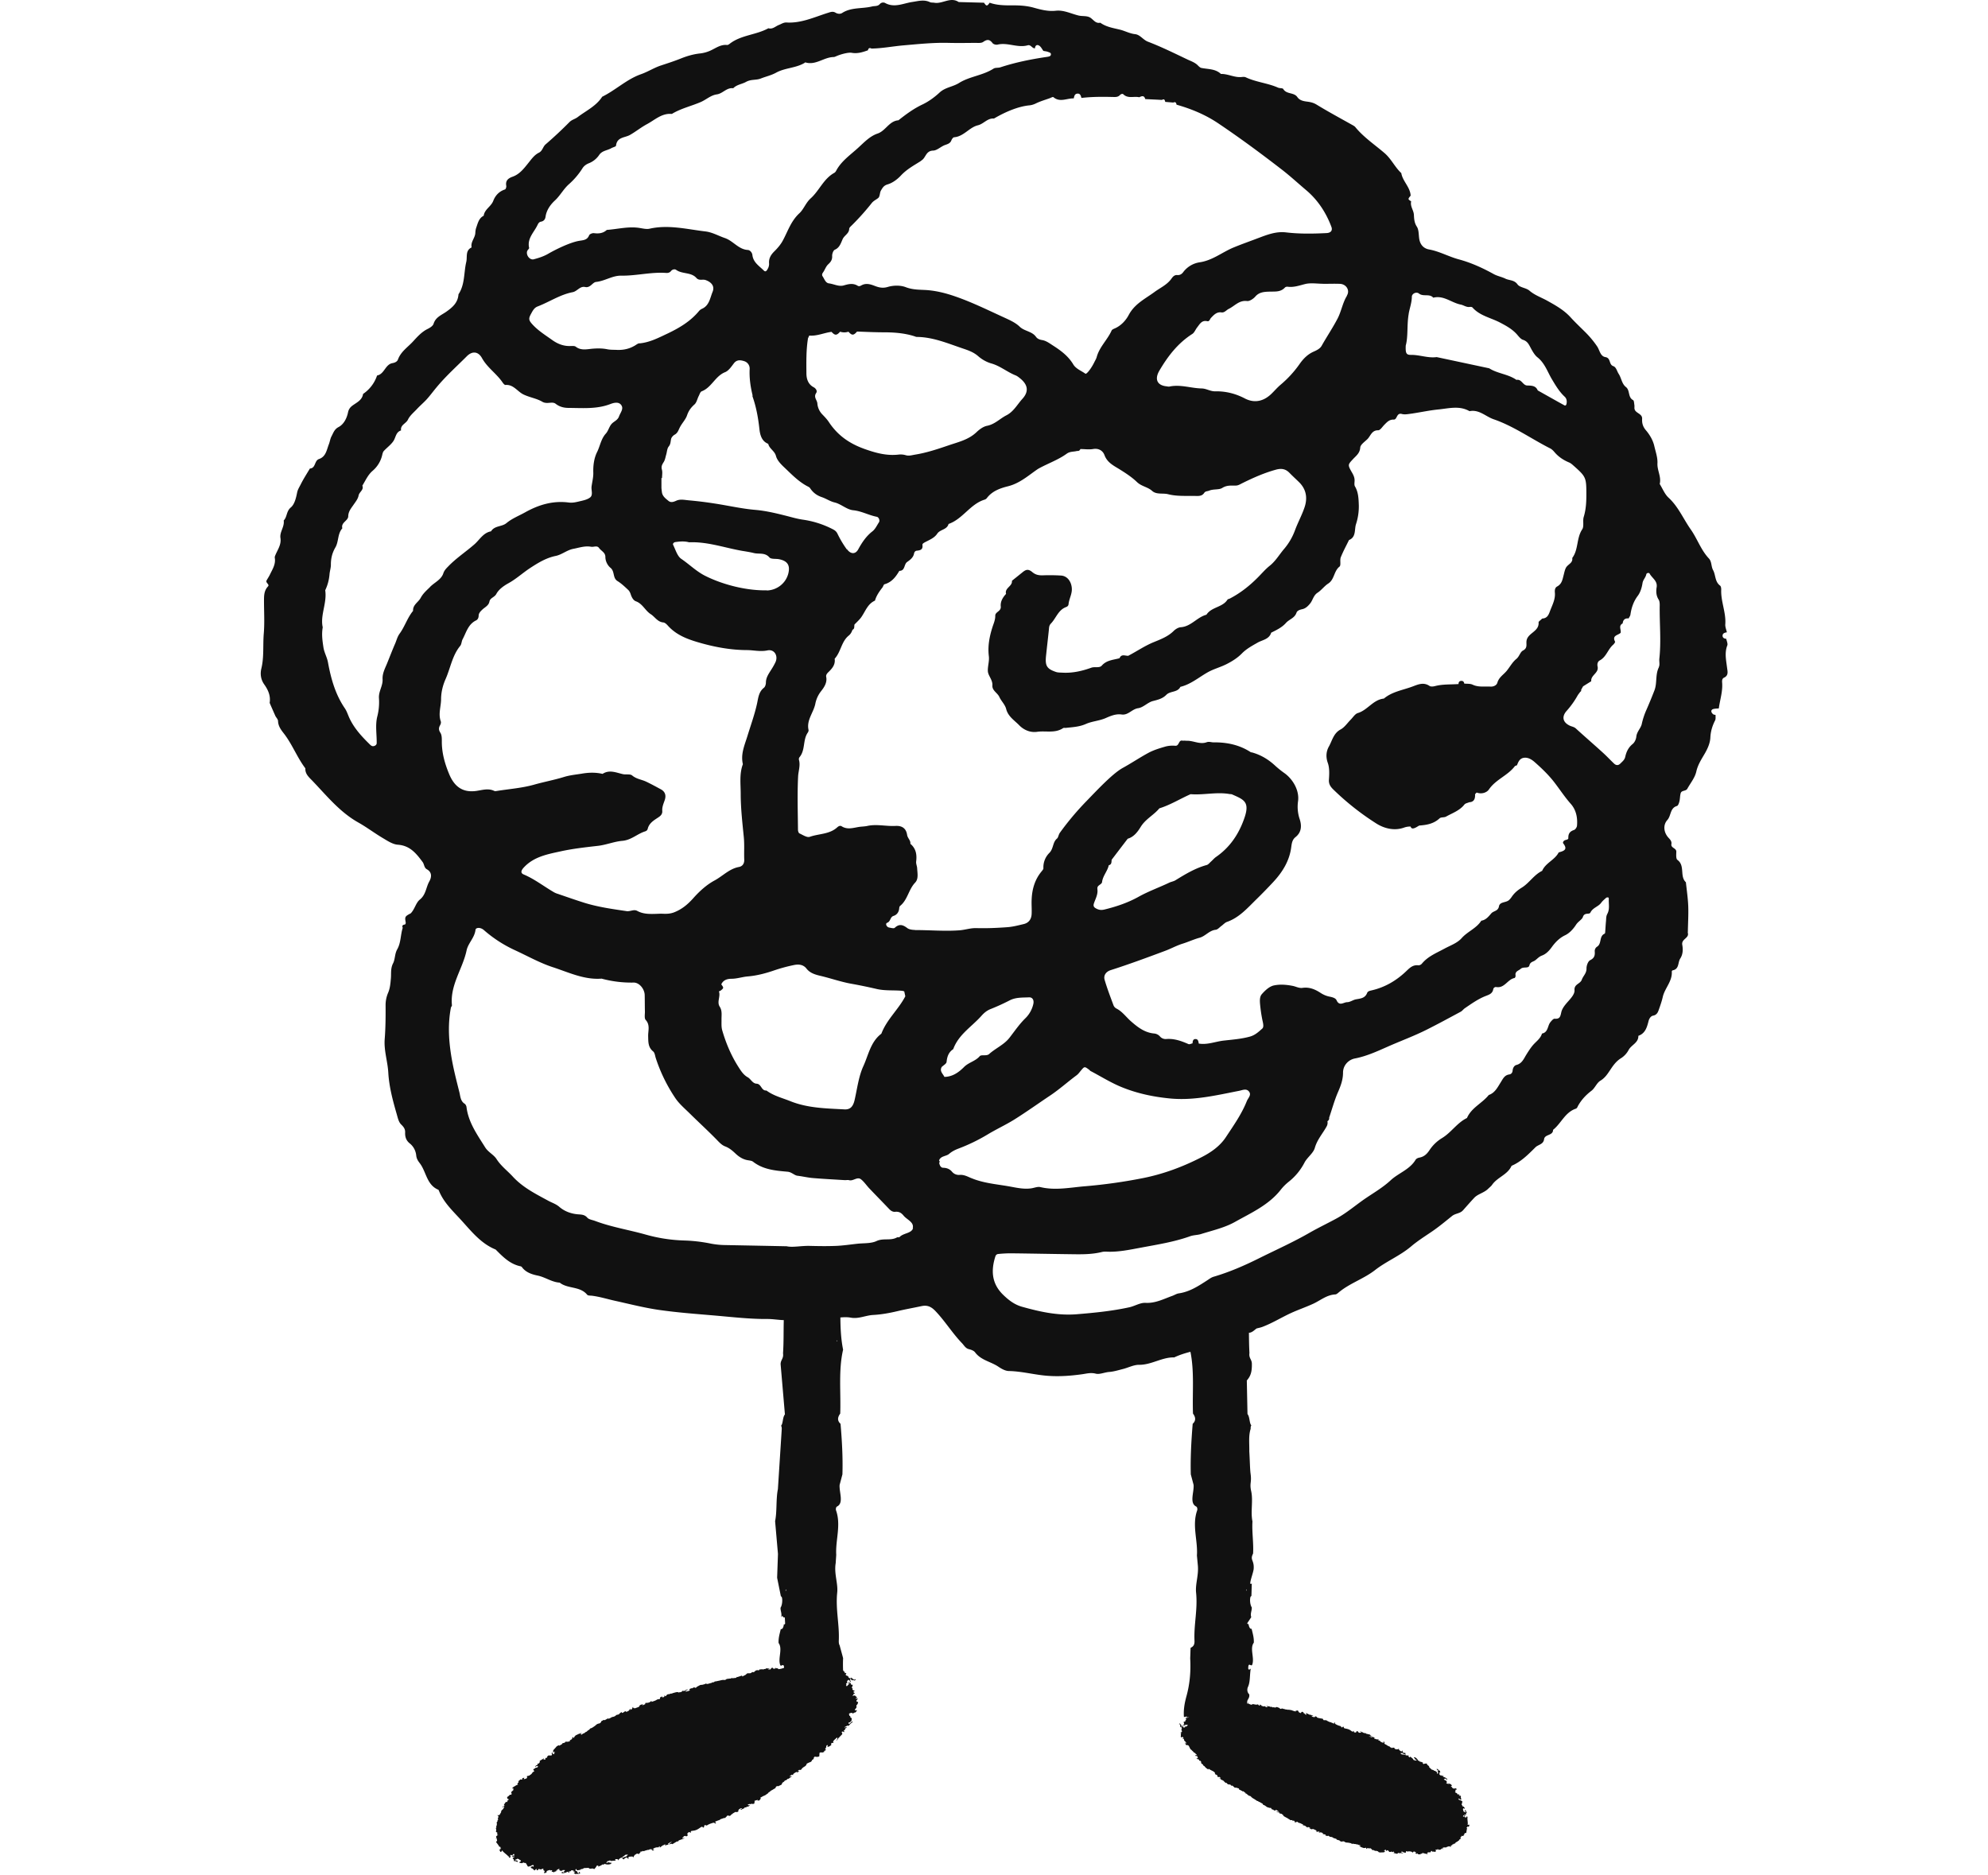 <svg xmlns="http://www.w3.org/2000/svg" width="212" height="200" fill="none"><g clip-path="url(#a)"><path fill="#111" d="M184.195 68.845c.08-.194-.065-.477-.105-.72-.201-.015-.378-.096-.394-.298-.017-.291.225-.356.458-.396-.064-.29-.193-.582-.169-.864.089-1.26-.491-2.432-.434-3.692 0-.138-.024-.348-.121-.42-.572-.428-.459-1.14-.749-1.657-.217-.403-.128-.896-.442-1.236-.853-.904-1.24-2.108-1.94-3.102-.789-1.123-1.32-2.423-2.366-3.385-.411-.38-.636-.969-.942-1.462.193-.76-.281-1.446-.241-2.205.032-.614-.201-1.244-.338-1.85-.137-.598-.483-1.196-.886-1.664-.338-.396-.434-.768-.41-1.228.032-.606-.805-.582-.821-1.147 0-.097.008-.202 0-.3-.04-.193-.032-.492-.145-.549-.571-.307-.306-1.042-.764-1.397-.443-.348-.475-.954-.773-1.406-.185-.283-.25-.71-.58-.824-.482-.17-.233-.864-.837-.961-.547-.09-.611-.752-.877-1.14a10.246 10.246 0 0 0-1.223-1.478c-.531-.533-1.087-1.05-1.594-1.607-.708-.784-1.601-1.285-2.503-1.786-.636-.355-1.328-.581-1.899-1.074-.354-.307-1.022-.323-1.272-.67-.354-.494-.885-.405-1.304-.615-.354-.177-.829-.266-1.207-.468-1.199-.663-2.431-1.228-3.75-1.584-1.079-.29-2.061-.856-3.18-1.058-.571-.105-.941-.509-1.038-1.123-.072-.444-.032-.961-.257-1.308-.274-.42-.29-.825-.314-1.277-.032-.485-.419-.897-.29-1.422-.362-.226-.362-.242-.056-.606-.049-.92-.853-1.526-.998-2.407-.684-.63-1.063-1.51-1.787-2.133-1.054-.905-2.221-1.68-3.115-2.77-.088-.106-.233-.178-.362-.251-1.263-.711-2.543-1.398-3.783-2.157-.322-.194-.619-.259-.965-.307-.403-.048-.821-.121-1.071-.485-.362-.533-1.159-.274-1.505-.864-.064-.113-.378-.065-.555-.146-1.111-.492-2.35-.581-3.453-1.106-.121-.057-.29-.04-.435-.025-.764.073-1.448-.347-2.205-.33-.587-.558-1.36-.494-2.076-.639-.129-.024-.258-.145-.362-.25-.314-.332-.741-.469-1.135-.655-1.393-.662-2.777-1.349-4.218-1.898-.515-.202-.821-.743-1.36-.8-.595-.065-1.102-.364-1.666-.493-.708-.17-1.432-.283-2.044-.727-.475.105-.7-.275-1.022-.509-.37-.266-.861-.153-1.296-.258-.805-.194-1.577-.606-2.431-.51-.804.09-1.585-.112-2.334-.322-.78-.219-1.553-.259-2.35-.25-.797 0-1.601-.009-2.366-.284-.266.388-.346.388-.604 0l-2.696-.072c-.885-.59-1.738.234-2.615.072-.145-.024-.314 0-.443-.056-.636-.307-1.24-.121-1.892-.024-.95.137-1.907.662-2.905.105a.47.47 0 0 0-.555.113c-.226.266-.54.194-.821.258-1.055.267-2.214.065-3.195.695-.21.137-.491.105-.717-.032-.281-.162-.507-.073-.813.024-1.44.452-2.84 1.123-4.41 1.026-.314-.016-.547.161-.821.266-.354.138-.66.485-1.11.348-1.313.727-2.922.71-4.138 1.664-.072.057-.185.13-.265.121-.692-.073-1.207.34-1.779.598a3.68 3.68 0 0 1-1.135.307c-.668.073-1.344.267-1.971.517-.717.29-1.45.525-2.182.767-.732.243-1.384.671-2.124.93-1.513.533-2.697 1.696-4.13 2.399-.643 1.002-1.713 1.486-2.615 2.173-.273.21-.611.266-.877.533a44.292 44.292 0 0 1-2.543 2.375c-.298.259-.322.695-.717.889-.49.242-.797.695-1.143 1.123-.458.573-.925 1.18-1.666 1.438-.442.161-.772.396-.668.97.025.12-.056.363-.136.387-.62.202-1.03.638-1.248 1.212-.233.614-.934.904-1.022 1.591-.515.259-.62.776-.789 1.252-.064.178-.096.38-.104.582-.025.541-.523.961-.395 1.543-.692.331-.442 1.002-.571 1.551-.274 1.147-.129 2.4-.83 3.45-.056.896-.643 1.397-1.311 1.866-.507.355-1.127.573-1.344 1.276-.073.234-.378.428-.66.566-.596.299-1.038.783-1.497 1.284-.572.638-1.328 1.099-1.642 1.963-.08.226-.322.34-.596.388-.772.145-.845 1.171-1.633 1.317a3.816 3.816 0 0 1-1.49 1.963c-.104.678-.675.905-1.142 1.252-.226.17-.403.388-.467.727-.129.63-.459 1.268-.998 1.551-.467.243-.563.63-.757.986-.136.25-.177.565-.281.84-.242.606-.306 1.333-1.063 1.591-.499.17-.33.978-.965 1.01-.346.582-.717 1.155-1.014 1.761-.13.25-.282.485-.347.8-.112.566-.273 1.26-.676 1.592-.49.412-.378 1.01-.756 1.39.104.67-.45 1.219-.346 1.873.112.768-.37 1.317-.596 1.963a.33.33 0 0 0-.008.154c.113.678-.25 1.212-.523 1.785-.105.218-.241.412-.354.622-.129.259.354.412.153.63-.427.453-.427.994-.427 1.552 0 1.155.073 2.318-.024 3.473-.105 1.244.04 2.496-.258 3.733-.136.557-.072 1.163.306 1.696.41.574.7 1.212.58 1.963 0 .024.603 1.39.62 1.422.096.17.265.34.273.517.016.533.306.929.604 1.309.91 1.163 1.424 2.569 2.31 3.74-.04.614.426.986.772 1.35 1.514 1.582 2.898 3.311 4.862 4.418.893.5 1.722 1.131 2.607 1.656.507.3 1.063.679 1.618.72 1.296.088 1.972.936 2.648 1.85.177.242.153.605.443.767.603.33.498.888.265 1.3-.354.63-.354 1.414-1.014 1.94-.419.338-.54 1.033-.966 1.461-.611.315-.644.372-.539.945.016.097 0 .178-.08.25-.218.017-.338.106-.234.348-.241.752-.185 1.592-.587 2.295-.274.476-.218 1.066-.443 1.494-.282.549-.185 1.075-.233 1.608-.049.533-.081 1.042-.306 1.559a3.34 3.34 0 0 0-.258 1.317c.008 1.203 0 2.415-.096 3.611-.089 1.228.321 2.375.386 3.579.088 1.518.49 2.997.91 4.451.104.371.2.808.458 1.058.274.267.443.485.427.865-.017.46.104.848.499 1.163.394.315.636.783.684 1.284.032.34.201.59.362.8.716.913.732 2.327 1.996 2.852.032.016.048.081.072.129.523 1.277 1.538 2.197 2.423 3.175 1.062 1.171 2.076 2.448 3.614 3.07.772.775 1.537 1.567 2.68 1.793.08.016.153.121.217.202.419.485 1.038.671 1.586.784.82.169 1.505.703 2.35.751.86.687 2.165.356 2.93 1.293.096.113.378.08.579.113.829.113 1.617.363 2.43.541 1.538.339 3.075.735 4.628.961 1.964.283 3.952.429 5.932.598 1.883.162 3.782.388 5.666.372.563 0 1.15.105 1.73.121-.032 1.188 0 2.359-.08 3.538.08.566-.25.679-.258 1.156l.459 5.364c-.258.299-.185.969-.41 1.203.056.081.08.21.072.372l-.41 6.398c-.218 1.042-.081 2.367-.298 3.409.088 1.002.217 2.489.306 3.49l-.09 2.545.403 1.995c.177-.064.218.808-.04 1.204-.016.356.185.654.056 1.034.089-.186.177-.194.266.016.048-.04.089-.04.137.016l.032.623-.056.105-.073-.057c-.048.364-.153.574-.338.541-.104.469-.257.905-.233 1.479.475.63-.12 1.696.193 2.391.129.129.37-.291.394.258-.072.025-.153.049-.225.073a1.665 1.665 0 0 1-.274.057c-.048 0-.104.032-.12-.008-.016-.073-.13-.073-.234-.073v-.065c-.016 0-.032 0-.04.008v.065c-.225.065-.266.056-.33-.073-.16.016-.169.129-.258.194-.088-.016-.209.008-.241-.056.056-.017.105-.033.169-.049-.024-.081-.12-.016-.185 0-.105-.04-.129-.032-.266.049-.008 0-.032.016-.032.016-.064-.041-.137.024-.21.048l-.023-.024c-.016 0-.04-.008-.065-.016-.048 0-.104.024-.145.024-.128-.016-.12-.016-.217.105-.048-.008-.088-.024-.137-.024-.096 0-.217.04-.257.097-.065.089-.145.105-.218.129-.032-.016-.056-.032-.08-.04-.145.137-.153.137-.322.145h-.096c-.097-.016-.178.04-.226.097a.454.454 0 0 1-.177.121c-.048.024-.105.049-.153.081-.096.056-.105.057-.105-.016 0-.016-.008-.024-.016-.041-.177.057-.338.114-.499.162a21.682 21.682 0 0 0-.048-.024c-.016.024-.024.048-.04.064-.153.113-.266.017-.41.105-.025-.024-.049-.048-.073-.064a.857.857 0 0 0-.089.064c-.16.017-.29.033-.426.049a.238.238 0 0 0-.08.024c-.097.105-.21.097-.29.089-.177-.016-.379.065-.572.097-.104.016-.209.056-.306.056-.04 0-.12.033-.12.041-.032.073-.089.048-.137.056h-.073c-.072.081-.185.081-.257.105-.145.041-.346.13-.41.025l-.057.024c-.032.016-.064.032-.088.04-.13.041-.25.081-.37.081a.405.405 0 0 0-.194.057c-.112.072-.273.121-.346.226-.008.016-.064.024-.088.04-.105-.081-.186-.064-.33.041h-.113c-.065.032-.129.056-.201.088.024.049.04.089.056.122-.177.113-.33.121-.483.137.008-.113.193-.129.282-.202-.177-.048-.306.105-.459.17l-.064-.089c-.105.113-.194.202-.362.194-.025 0-.065.024-.097.04-.129-.121-.37-.008-.588.04-.08.025-.169.081-.257.065a.335.335 0 0 0-.097.032c-.056.025-.088.041-.145.033a.27.27 0 0 0-.209.097.545.545 0 0 0-.08.113h-.121a.642.642 0 0 1 .048-.081c-.12.048-.129.048-.072.089 0 0-.056.064-.089.105-.072 0-.137 0-.209.008.032-.032.048-.057.088-.097-.08.024-.144.04-.193.065-.112.072-.064.137-.08.194-.024.016-.032.024-.048.024-.097.024-.226.024-.29.072-.177.122-.362.154-.555.235 0-.033 0-.065-.008-.097-.033.016-.081.032-.097.048a.381.381 0 0 1-.193.113c-.097.033-.17.041-.242.033-.032 0-.088.016-.153.032.008.04.017.073.017.105-.105.048-.202.089-.314.137 0-.048.112-.121 0-.137-.025.024-.049.057-.073.081-.04-.057-.04-.057-.137.016-.096.024-.072.073-.096.105-.032.048-.057.097-.137.121-.12.041-.242.089-.37.129h-.049c0-.072-.072-.048-.153-.008 0-.04.121-.113 0-.137-.04.081-.072.162-.104.234-.064.025-.12.057-.217.097.048-.04.064-.064.08-.081.008-.016.016-.032.032-.048-.016 0-.032 0-.048.008-.048.024-.089.032-.105.089-.04.113-.25.218-.394.21.016-.065-.016-.081-.113-.024-.032.016-.064.048-.096.064-.057.057-.13.073-.201.089v-.048c0-.081-.073-.008-.121 0-.032.032-.065.056-.097.089-.048.008-.088.016-.072.056 0 .016.008.024.016.041-.105.024-.201.048-.33.08-.073.105-.217.178-.378.202-.113.016-.17.081-.258.121l-.16.073c-.057 0-.065-.064-.154 0l-.265.146c-.016 0-.033.008-.057.016 0 0 0-.016-.008-.025-.096-.032-.169.081-.265.097-.017 0-.049.049-.073.081 0 .016 0 .041.008.057-.056.04-.113.089-.169.129a.622.622 0 0 0-.402.186c-.105.097-.25.186-.387.275-.04.024-.088.04-.136.056a.345.345 0 0 1-.08.024c-.05.065-.073.13-.122.146-.12.048-.169.121-.241.186-.04.016-.08.032-.113.048-.08.057-.136.129-.25.153-.096.025-.128.13-.24.122-.009-.025-.025-.049-.033-.073.032-.032.064-.057.097-.089l-.016-.016c-.049.016-.097.04-.145.056-.049.017-.097.025-.145.041-.105.048-.217.105-.338.161-.024.025-.048.065-.089.105-.056.057-.096.114-.056.154-.08.016-.105-.016-.12-.049 0-.016-.041-.024-.065-.032-.016.081-.04.146-.056.21a2.13 2.13 0 0 1-.153.097l-.097.049c.016.016.032.032.04.056-.096.081-.193.073-.29.089-.048 0-.104-.008-.177-.016-.024.032-.048.065-.08.097l-.12.048c-.09.008-.162.033-.186.105 0 .016-.032.033-.048.049-.089.048-.17.089-.25.137a.255.255 0 0 0-.056-.048c-.089.048-.21.097-.241.145-.073.097-.17.194-.258.291-.12.129-.12.218-.064.307a1.9 1.9 0 0 1 .153-.057c.008 0 .016.016.024.033-.016 0-.032.016-.049.016-.032.04-.056.081-.088.113.04 0 .064.008.097.008v.016c-.073.089-.145.049-.21.065l-.032-.057c.064-.056.024-.073-.016-.097-.097.057-.097.097-.048.121 0 .025.008.049.016.073-.016.032-.024.065-.049.113h-.346c-.04.073-.2.146-.104.202-.008.008-.016.024-.024.033-.065.016-.137 0-.194.08 0 .033.017.065.025.113a1.45 1.45 0 0 0-.218.017c-.016-.041.113-.122.032-.13-.136.081-.25.154-.378.227-.056.032-.08.048-.048.072v.105l-.129.154c-.032 0-.072 0-.129-.008.016.056.024.097.032.129-.072.048-.185.056-.217.129l-.072.049c.016.008.04.016.056.032.04-.024.08-.049.113-.073h.048c.105-.016.12 0 .089.089l-.057.057c-.048.008-.096.024-.136.032-.073-.008-.081.016-.073.057-.185.056-.258.137-.185.21.04.032.064.072.08.105-.088.056-.185.105-.2.137a.604.604 0 0 1-.266.267c-.033.016-.049.048-.057.056-.096.024-.177.04-.273.065 0 .097.112.194-.137.282-.073.017-.129.025-.185.041 0-.008-.008-.016-.016-.024.024-.041.04-.081.072-.138-.097.024-.153.041-.233.057.016.04.024.073.032.113-.049.016-.105.024-.153.04-.024-.024-.056-.048-.113.016-.016.025-.04.041-.064.065-.049.032-.089.073-.137.113.105.024.056.081 0 .138-.064.08-.145.161.016.177-.105.049-.177.073-.25.113a.36.36 0 0 0-.088.065c-.153.057-.233.145-.33.25h.17c-.009.041-.081.097-.017.122.008 0 0 .032 0 .048-.08.073-.161.145-.25.234a.72.72 0 0 0 .04.089c-.088.073.033.041.049.057-.024.04-.048.072-.072.113-.017 0-.049.024-.057.024-.08-.048-.12 0-.153.065-.048.04-.096.072-.145.113-.064.04-.112.081-.08.121.016.04.024.081.04.121.008.016.032.032.065.032.088 0 .08.033.032.081a.952.952 0 0 1-.153.121c.024.033.04.057.072.097-.096 0-.145.008-.209.017l-.201.29c.032.025.08.033.072.057-.008.032-.056.065-.088.105-.113 0-.113.056-.145.097.008 0 .016.008.024.016.04-.032.089-.065.129-.097.016.016.064.024.056.04-.064.097-.064.186-.185.291-.096.081-.185.178-.145.259 0 .016-.016.04-.032.064-.048.081-.097.162-.137.243a3.575 3.575 0 0 0-.153.048.386.386 0 0 0-.056-.024l-.032.016.048.049c.072.048.088.121.032.218a.168.168 0 0 0-.032.081c.008.064.097.105-.048.202.056.048 0 .121-.057.202-.016.024-.032.048-.024.064.073.089 0 .21 0 .323-.104.089-.016.13-.016.186-.088.032-.056.057-.056.089.016.089.064.17 0 .283-.016.024 0 .056.024.072.04.041.089.073.129.105.016.017.024.041.016.049-.089.056-.024.089-.056.129h.128c-.096.089-.177.17-.233.226.024.057.04.097.064.138-.032.024-.064.04-.104.064 0 0 0 .008.008.016.04-.008.072-.024.112-.04 0 .049.008.089.016.137 0 .041.017.081.025.138-.049.04-.137.097-.089.161.089.113.177.235.258.348 0 .016.016.032.024.04 0 .057.032.081.104.089.04 0 .097.048.089.056-.105.089 0 .097.024.138.016 0 .024 0 .04.008-.048.016-.088.032-.153.048-.032.065-.056.13-.008.178.04.041.032.113.13.129.04-.056.072-.113.12-.177.056.072.096.137.153.185.145.13.297.251.442.38.024.024.024.057.033.073h.145v.024c-.065.049-.09.097-.04.113.023.008.096-.016.152-.032v-.129c0-.017-.016-.033-.024-.049a.411.411 0 0 1 .032-.089c.073.025.129.041.201.065.04-.073.033-.137.161-.162a1.5 1.5 0 0 1 .065.154 4.275 4.275 0 0 0-.242.048c-.032.13.105.097.242.065 0 .089-.137.097-.218.161.04.057.089.114.137.178l.024.17c.185-.049.242.048.379.097-.008-.033-.024-.041-.016-.057.04-.081 0-.113-.097-.121-.064 0-.145-.016-.169-.065a.16.16 0 0 0 .064-.032.184.184 0 0 0 .089-.024c.04-.016.08-.049.12-.073.073.041.194.049.21.129.153 0 .129.097.153.162-.024.008-.048.024-.073.032-.072.033-.104.065-.088.105 0 .017.25.065.29.057 0 0 0-.008.008-.016.104-.049.2-.081.241-.008 0 .008.048.016.065.008.072-.033.08-.008.088.016.056.097.12.186.169.291.024.056.064.089.169.064l.12-.048c.025 0 .057 0 .065-.008.08-.081.177-.097.274-.105.016.032.04.064.04.105 0 .016-.04.048-.056.073h-.04c-.009-.017-.025-.041-.033-.057-.08.04-.145.073-.217.105a.11.11 0 0 1 .032.024c.032.041.065.073.097.113l.112.025c.04.072.105.137.202.193a.958.958 0 0 1 .08-.088c.032-.033.065-.057.105-.089.016.024.024.056.04.081-.032.056-.032.096.064.072.105-.024.097-.073.073-.105.12-.04.185-.008.25.016h.048c.016 0 .024 0 .04-.016.04.016.064 0 .08-.04.161-.033.177-.016.137.097 0 0 .008.008.008.016l.089.089c.104 0 .048.064.032.105-.024.056-.08.113-.016.137.064.024.153-.032.225-.073.008 0 .016-.016.032-.032a.405.405 0 0 0-.016-.097c.057-.024.105-.048.161-.073.065-.016.129-.032.201-.056.016.024.033.04.049.065.08-.033.169-.065.193 0-.097.113-.08.145.056.129v.008c.024 0 .04.016.065.024.008.016.016.024.04.057.024-.041.032-.057.048-.081l.17-.049.168-.072v-.016c-.056.016-.112.032-.169.04a1.04 1.04 0 0 1 .386-.234c-.008.048-.016.097-.032.145.089-.008.113.024.097.073h-.008.032c.064-.008.088.048.177-.016.072.008.072-.017.072-.057h.242c.04.065-.08.129-.145.186.04 0 .064 0 .097.008-.04.048-.073.089-.13.04-.04-.032-.096-.04-.176.016 0 .073.064.089.153.081.104-.016.217-.032.314-.072.209-.097.2-.105.273-.057-.016.016-.048.04-.04.048.04.049.105 0 .169-.032a.4.4 0 0 0-.105-.032 1.57 1.57 0 0 0 .04-.041c.04 0 .073-.008.113-.016.08 0 .097-.04.089-.08.137-.057.193 0 .281 0l.025.145c.056-.016.088-.024.12-.04 0 .016.017.032.025.056-.049.024-.097.057-.145.081 0 .016 0 .024.016.024.088.049.113.162.338.073.008 0 .016.024.032.024.024 0 .056 0 .088-.016a.3.3 0 0 0 .25-.113.301.301 0 0 0-.096.016c-.009-.032-.017-.073-.025-.113-.145.081-.048.105-.056.153-.016 0-.024.017-.04.017-.057-.065-.17-.097-.145-.211 0 0-.032-.008-.048-.016-.017-.032-.033-.064-.113-.032-.016-.065-.065-.121.04-.218.065.032.04.113.129.137.088.033.21-.064.274-.016l.128-.105a.4.4 0 0 0 .282-.089.107.107 0 0 1 .064-.024c.161 0 .314-.016.475-.016.033.105.177.089.33.072.024 0 .048-.016.073-.016.064.025.12.049.193.073.096-.121.217-.226.225-.339.04-.016.08-.024.12-.041 0-.016.025-.032.041-.048-.008.016-.032.032-.04.048l.097.025c-.017.024-.033.048-.065.088a1.25 1.25 0 0 0 .5-.234l.12.024.088-.088a.89.89 0 0 0 .709 0c0-.049.016-.081.016-.122-.073 0-.137.008-.193.017a.148.148 0 0 0-.016-.057c-.025-.049-.057-.024-.097.024a.062.062 0 0 0-.04.016c-.033-.089-.08.025-.13.033-.023-.016-.047-.041-.072-.057.033-.048.145-.056.121-.113 0 0 .089-.057.089-.048.064.04.12-.049.2-.057.041.057.13.073.258.048.121-.024.226.017.37-.072-.04-.016-.072-.033-.104-.049.024-.016.04-.04.064-.056.17-.024.29-.008.266.113v.016c.008 0 .016-.008.024-.016.056-.081.105-.162.242-.234.08-.041.177-.073.225-.114.088-.08.217-.145.274-.226.096-.016.185-.024.29-.04-.04.056-.073.097-.097.129-.024.024-.049.065-.073.081-.048.024-.104.024-.153.04-.064.025-.128.057-.193.081-.056.024-.104.04-.16.065h-.025s.016.008.016.016c.057.016.137 0 .153.056 0 .033.056.041.089.057.032-.032.048-.065.088-.097.04-.032.089-.073.145-.089.064-.024.113-.016.12.024 0 .008.033.008.05.017.023.032.04.064.064.097.016-.009.04-.017.056-.025-.016-.032-.032-.072-.049-.105.04-.072.105-.121.218-.121.072 0 .145-.008.217-.016.032.024.073.048.129.097.024-.065.032-.105.048-.146.032-.04.065-.08.089-.121.032-.016.056-.024.088-.04.17-.162.242-.057.354-.041.016-.032.025-.056.049-.08.032-.033.072-.057.104-.081 0-.032 0-.065-.008-.105.073 0 .121 0 .17-.016.023 0 .048-.033.072-.041.008 0 .024-.016.032-.016.032.008.056.024.088.033.065-.025.121-.049.186-.073.088-.024.177-.049.257-.073h.105c.112-.097.209-.056.306-.073v.089c.12-.032.04.065.112.073.049-.04.105-.073.153-.113-.064-.024-.129-.041-.185-.065.032-.016.072-.024.097-.04a.789.789 0 0 1 .539-.138c.016 0 .024-.008.04-.016-.016-.048.032-.072.105-.105 0 .041 0 .089.008.154a8.73 8.73 0 0 1 .298-.234.533.533 0 0 0 .12-.049c.049-.024.089-.056.153-.089 0 .057 0 .097.008.154.097-.049.17-.097.25-.089l.096-.049c-.016-.032-.04-.056-.048-.08l.435-.243c-.105.097-.201.194-.306.291-.008.016-.016.032-.024.057.12-.049.265-.13.33-.041l.064-.024c.153-.089.298-.178.443-.267.048 0 .088 0 .136-.008l.065-.105c.16-.056.314-.113.475-.161.016-.016.04-.041.048-.041.089 0 .065-.032.065-.056-.073.016-.137.04-.218.056-.024-.08.177-.153.145-.234.089-.024.145-.032.201-.048a.212.212 0 0 1 .04.048h.073c.048-.04.105-.073.137-.097-.024-.065-.065-.121-.057-.178 0-.032.065-.097.113-.137.072-.048.145-.048.17 0a.32.32 0 0 1 .047.057c.08-.049.024-.057.016-.081.025-.041.04-.089.057-.121.12-.025.233-.041.338-.057.257-.048.459-.186.652-.323.129-.089.201-.105.257-.032a.388.388 0 0 1 .025.056c.104-.056.144-.113.12-.161-.024-.049.032-.081.097-.13.048.016.104.033.16.057.017-.008.041-.016.057-.024.17-.113.362-.186.555-.243.105-.032.21-.056.25.008.016.025.064.033.105.041.016-.008.032-.024.048-.033-.04-.048-.073-.096-.113-.153a.38.38 0 0 1 .08-.04c.097-.041.186-.073.282-.114h.049c.04-.024.08-.04.12-.064.016-.008.024-.041.04-.049.137-.048.266-.088.403-.137.032 0 .072.016.08.008.057-.04.105-.089.153-.137.04-.041.073-.089.121-.138.08.017.153.033.242.049.032-.016.088-.049.136-.081.016-.016 0-.04.008-.065.04-.016.097-.032.113-.048.08-.097.217-.145.33-.226.12 0 .234.056.362-.105-.016-.008-.04-.024-.064-.033.088-.129.177-.25.41-.266v.016s0 .008.008.016c-.032.024-.056.049-.096.065-.089.048-.04.056-.032.081.128-.017.225-.162.33-.13.032-.048.064-.088.096-.129h.145s.016 0 .024-.016c0-.016.016-.032.024-.049a.141.141 0 0 1 .032-.04c.017.016.025.032.04.049.226-.097.258-.122.29-.178-.101.021-.185.003-.249-.057.156-.075.266-.094.33-.056.056-.025.12-.049.177-.073v.073c.08-.025.153-.049.234-.073a.273.273 0 0 1-.033-.073c.049-.08.057-.153.008-.21.121-.032.226-.064.322-.097h.065c-.008 0-.016.016-.032.025a.141.141 0 0 0-.04.032.1.1 0 0 1 .047.008h.097c.073 0 .113-.016.113-.073.08-.081.177-.169.048-.218.161-.089.298-.178.443-.234.177-.065.265-.186.418-.259.008 0 .016-.016.024-.024 0-.016-.008-.032-.016-.048.08-.049.177-.065.218-.146.024-.04.144-.089.225-.137.072-.04.137-.089.217-.129.08-.041.129-.089.129-.122 0-.072.072-.113.161-.161a.555.555 0 0 0 .08.032c.113-.048.218-.097.322-.145.024-.016.057-.033.08-.057.017-.056.041-.113.065-.177.089-.057.218-.122.25-.219.04-.016.08-.032.12-.056.04.016.065 0 .081-.032.032-.033.072-.065.105-.097l.048-.025h.072a.47.47 0 0 0 .065-.056c.08-.057.16-.121.25-.178 0-.016-.017-.04-.025-.056-.056.024-.096.048-.145.072-.072-.089.105-.129.17-.21.023 0 .047.008.064.016.024 0 .04.017.08.025 0-.162.21-.235.362-.34.04.016.08.033.121.057.032-.024.056-.041.08-.065.017-.008.04-.016.057-.032.024-.016.032-.032.056-.049h-.08c-.016 0-.04.017-.057.025-.024-.049.025-.113.113-.146.048-.016.105 0 .169 0a.282.282 0 0 0 .08-.064c.065-.13.202-.219.363-.315a.598.598 0 0 0 .144-.138c.04-.056.049-.121.057-.153.129-.057.225-.113.322-.146.129-.04.193-.089.217-.169a.228.228 0 0 1 .089-.113c.128-.057.12-.138.128-.178 0-.065.04-.097.113-.146.137.025.274.065.475-.032 0-.129.016-.242.016-.363.04-.017.08-.041.113-.057.064 0 .12.008.2.016.05-.016.122-.04.202-.073.008-.04-.088-.096.105-.137.008 0 .04-.04.048-.064.008-.033 0-.057 0-.081h-.04c-.008-.008-.016-.025-.032-.033.032-.04.072-.08.104-.121.024-.081 0-.153.073-.25l.024-.024h.104a1.61 1.61 0 0 0-.056.185c.185-.016.314-.113.427-.218-.025-.064-.08-.121.064-.218.04 0 .08.016.145.024a2.19 2.19 0 0 0-.024-.185c.048-.057.08-.097.12-.138.097-.097.202-.186.306-.274 0 .016.016.032.024.04v.145l-.152.154c.152-.057.177-.113.209-.178l.056-.105c.048-.024.105-.048.097-.089.088-.089.177-.169.257-.258.073-.073.073-.138.032-.186-.024-.024-.032-.065-.032-.097 0-.016.032-.04.049-.057h.08c.032.025.073.049.105.073.112-.097-.016-.089-.024-.129 0-.016.016-.041.024-.057.016 0 .024-.016.04-.024l.032-.032c.145-.073 0-.097.056-.154.049-.024.105-.048.202-.097-.057-.016-.097-.048-.145-.04-.056.008-.129.057-.137 0 .032-.016.072-.04.113-.057.024-.016.056-.024.08-.04l.12-.073c.041 0 .09.016.138.025.072-.081.136-.154.2-.219.041-.04.081-.088.13-.113.112-.056.08-.089.104-.153-.16.073-.217.153-.29.234-.04.016-.072.032-.128.049-.016-.049-.024-.089-.04-.146.12 0 .169-.04.233-.097.064-.056.105-.097.105-.145 0-.081.016-.17.024-.234-.057-.025-.113-.025-.129-.057-.024-.057-.032-.121-.04-.178-.033 0-.057-.008-.089-.016-.016-.073-.024-.137-.04-.202.096-.105.217-.089.314-.129.064.105.088.105.25 0l.064-.024c.024 0 .064 0 .072-.008.056-.081.17-.17.12-.243-.208.057-.24.024-.144-.113a.141.141 0 0 1 .032-.04c.089-.097.129-.186.08-.267-.015-.024 0-.081.033-.113.129-.129.137-.234.153-.347-.04 0-.097.008-.12 0-.073-.041-.073-.17.015-.243.089-.072.056-.097.024-.129-.064.016-.12.032-.177.04 0 0-.008-.016-.016-.024l.17-.129c-.065-.049-.138-.081-.178-.137-.032-.049-.08-.065-.169-.049l-.169.049c.032-.041.073-.081.12-.138v-.064c.057-.025.09-.041.162-.065-.048-.048-.089-.089-.137-.121-.064-.041-.064-.041.064-.113a.287.287 0 0 0 .08-.016c-.015 0-.031-.017-.047-.025-.033-.024-.065-.04-.097-.056-.089-.049-.193-.089-.097-.202-.04-.032-.104-.049-.096-.073.024-.097.064-.202.104-.323h-.104c-.024 0-.04-.008-.065-.016l-.072-.146a.78.78 0 0 1-.04-.097c-.08.017-.137.025-.226.033v.089c.065-.025.121-.041.186-.057-.017.032-.025.057-.033.081-.032.008-.072.016-.08.032-.032.041-.056.081-.089.121a1.279 1.279 0 0 1-.112.105 1.32 1.32 0 0 1-.105-.048c.105-.097.04-.137.016-.202 0-.008 0-.016-.008-.024.12-.041.153-.089.129-.146-.04-.08 0-.169.153-.258.04.032.08.064.129.097-.022.086.016.116.112.089.016-.057-.024-.089-.088-.105l.024-.186c.056 0 .112.016.096.04-.056.105.049.089.137.089.024.065.105.024.185 0v.073c.008 0 .016-.008.033-.016.04-.017.08-.041.128-.065-.024-.032-.04-.057-.072-.097-.04.04-.056.065-.08.089-.033-.016-.057-.041-.09-.057-.08-.064-.16-.129-.24-.185-.033.032-.065.056-.097.088-.097-.04-.185-.08-.201-.161-.008-.081-.097-.113-.185-.138-.04-.008-.065-.04-.097-.056 0-.016.008-.04.016-.057a.15.15 0 0 0-.016-.064c.072-.041.072-.081.04-.097-.024-.016-.08 0-.129.008 0 0-.008-.016-.016-.016 0 0 0-.016-.008-.024.016-.041.065-.097-.032-.089l-.137-.162a14.177 14.177 0 0 1 0-1.309c-.104-.396-.265-.969-.37-1.365-.064-.105-.097-.258-.089-.493.08-1.729-.354-3.336-.169-5.13.105-.977-.354-2.019-.16-3.15.015-.299.04-.59.056-.881-.089-1.575.531-3.158-.016-4.726-.057-.161 0-.379.096-.42.757-.371.218-1.527.282-2.31l.298-1.123c.056-1.818-.049-3.611-.201-5.389-.347-.315-.339-.678-.033-1.09.08-2.278-.2-4.637.306-6.818-.225-1.115-.282-2.27-.29-3.434.379-.032.757-.048 1.135.024.813.146 1.57-.25 2.358-.29.902-.049 1.771-.21 2.648-.42.821-.194 1.65-.34 2.48-.517.627-.138 1.045.024 1.528.533 1.023 1.074 1.795 2.351 2.825 3.417.234.25.371.549.749.638.233.057.515.162.644.339.636.849 1.69.986 2.495 1.535.322.218.724.445 1.094.453 1.208.024 2.375.307 3.558.452 1.432.178 2.865.089 4.297-.113.451-.065.902-.194 1.425-.057.41.106.95-.153 1.457-.185.491-.041.974-.194 1.457-.315.571-.146 1.142-.453 1.714-.445 1.32.008 2.438-.824 3.742-.791.556-.267 1.135-.445 1.723-.598.434 2.116.193 4.386.273 6.592.306.404.314.775-.032 1.09-.145 1.786-.249 3.571-.201 5.389l.298 1.123c.064.783-.475 1.939.281 2.31.097.049.153.259.097.42-.563 1.592.088 3.207-.024 4.799l.096 1.026c.113 1.05-.281 2.02-.185 2.932.185 1.794-.249 3.401-.169 5.13.024.558-.225.647-.418.768-.016.371-.024.743-.04 1.115.08 1.429-.049 2.746-.387 3.99-.185.679-.346 1.406-.282 2.27l.314-.064c0 .04 0 .081.008.121.017.057.008.057-.096.024a.212.212 0 0 1-.048-.04c0 .016.008.024.016.04 0 .033.008.057.016.089.024.073.056.154-.057.162 0 .04.033.08.017.097-.065.04-.145.072-.234.121.016.016.04.032.064.056l.025.049c-.016.04-.025.081-.041.121-.008.024-.024.057-.032.081.048.032.089.064.145.105l.048-.049c-.048-.024-.088-.048-.128-.072a.538.538 0 0 0 .064-.025c.024.008.048.033.064.025.041 0 .073-.017.113-.017h.121a.607.607 0 0 1 .032.081c-.105 0-.097.057-.121.105 0 0 0 .016-.008.016-.088-.048-.137-.032-.145.008-.024.073-.088.097-.225.057a.628.628 0 0 0-.016-.121c.059-.032.056-.07-.008-.113 0 0-.04.064-.008.105-.04.032-.081.056-.121.089-.032-.033-.048-.073-.032-.081.088-.024.024-.073-.032-.121.024-.049-.041-.073-.105-.097.008-.008.024-.016.032-.024l.008-.009h-.024c-.032-.008-.064-.024-.104-.04 0 .032-.009.057-.017.089h.097c0 .024.008.056.016.081.008.08.016.161.032.234h.105c.032.073.056.145.016.202-.04.048-.008.113.024.178.016.032.016.056.024.089-.016.008-.024.016-.04.024-.008.016-.016.032-.032.048-.065-.016-.089 0-.081.033 0 .016.049.04.073.064v.016s0 .008-.008.016c-.032.017-.089.017-.032.073 0 .081 0 .162-.017.243 0 .04.033.08.097.121.016-.033.032-.057.048-.081.016 0 .041.016.057.016.072.04.088.089.08.129-.07-.016-.099 0-.088.049 0 0 .056 0 .088-.008.04.04.073.072.065.113 0 .048.016.105.096.169.073.057.113.138.153.202.016.033-.008.049-.072.017-.016-.025-.041-.041-.065-.065-.08.04 0 .057.049.081 0 .024.008.048.008.072 0 .073.032.097.152.105.089 0 .161.041.194.097.056.105.104.21.161.315.008.017.024.049.048.057.072.024.08.073.121.105.064.057.12.113.185.17 0 .048.056.089.145.089.048.056.056.129.185.177 0 .049-.032.065-.097.073-.04 0-.104 0-.072.057.072.016.137.032.193.016.016.016.032.024.048.04 0 .032-.048.065.04.105.008 0 .008.024 0 .032 0 .033-.016.057-.024.081-.008 0-.016-.008-.032 0-.105-.032-.064.024-.072.049.096.032.185.056.273.089v.056c-.04.024-.024.049.049.065h.072c.072.064.105.121.089.186-.017.072.056.137.193.21.016 0 .016.016.024.024h-.008v.008c-.04.032.024.081.056.097.089.04.121.097.161.145.056.065.129.121.209.178.033.024.073.048.129.089.008-.032.024-.057.032-.097.129.105.282.178.427.25a.925.925 0 0 1 .185.122c.032.024.08.04.056.072-.032.049.033.113.089.17-.016.008-.024.024-.04.032.008 0 .016.008.032.016.016-.008.024-.024.04-.032.161.089.177.113.145.218.096.081.161.024.249.041.041.056.121.113.105.169-.04-.024-.08-.04-.121-.064-.032.056.057.072.105.097.04.08.056.088.177.121.008 0 .032.008.032.008.008.056.089.064.145.089v.024a.175.175 0 0 0 .024.04c.032.024.073.049.089.073.064.081.056.081.177.065.024.032.032.064.064.088.048.057.145.097.193.089.081-.016.137.025.194.049.008.032.016.048.024.072.153 0 .161 0 .257.097.016.017.04.033.057.049.04.065.12.081.177.073.056 0 .104.008.169.032.04.016.088.024.128.04.081.025.089.033.049.065-.008 0-.008.016-.016.032.128.065.249.13.37.186 0 .016.008.032.016.04.024 0 .04-.008.056-.016.145.025.161.138.282.17v.073c.04 0 .08.008.088.016.097.081.178.145.258.21a.29.29 0 0 0 .056.024c.113 0 .169.065.21.113.088.105.241.178.37.259.064.048.145.089.201.137a.533.533 0 0 0 .089.049c.056-.025.072.024.104.04a.18.18 0 0 1 .04.04c.081 0 .153.057.202.089.096.057.265.113.241.218 0 0 .032.016.04.016l.073.025c.096.048.177.097.249.161a.316.316 0 0 0 .137.073c.105.024.217.089.314.065.016 0 .048.016.072.024.008.105.065.145.202.161.024.017.04.041.064.057.048.016.105.04.161.065.016-.041.024-.073.04-.097.161.032.25.121.346.194-.072.056-.177-.033-.265-.049.072.129.225.113.346.162 0 .032-.008.056-.016.088.12 0 .225 0 .306.097.008.017.048.025.072.033 0 .137.201.21.346.299.056.032.137.048.177.105.008.016.048.032.073.04a.223.223 0 0 1 .104.065c.032.04.105.064.169.064a.638.638 0 0 0 .113-.016c.024.024.048.041.064.065-.024 0-.048.008-.072.016.088.04.096.04.08-.008.032 0 .065 0 .105-.008.04.04.08.072.121.113h-.105a.578.578 0 0 0 .145.065c.096.024.113-.041.153-.065.016 0 .032 0 .04.008.064.04.137.113.201.121.169.032.282.121.435.178-.016.016-.032.04-.048.056.024.008.064.033.08.033.056 0 .105.016.169.048a.398.398 0 0 1 .153.121c.016.025.064.041.105.065.016-.032.032-.048.048-.073.08.033.161.065.249.097-.024.033-.128 0-.072.073h.089c-.009.056-.009.056.088.065.064.04.081 0 .113 0a.218.218 0 0 1 .145.008c.088.04.185.089.273.129 0 .008.016.016.024.024-.04.041.016.065.081.089-.024.024-.129 0-.073.073l.194-.073c.048.016.096.04.169.065h-.097c-.016 0-.024 0-.04.008.008 0 .024.016.032.024.04.016.072.032.105.016.08-.04.257.016.33.105-.049.024-.033.057.048.073.032.008.056.008.088.016.065 0 .113.032.161.065-.008.008-.016.016-.024.032-.048.04.032.048.073.065h.104s.065.04.073.008c0-.008.008-.025.016-.033.072.041.145.089.225.138a.43.43 0 0 1 .322.097c.073.056.137.048.209.072.041.016.081.033.129.049.032.032 0 .072.089.089.072.024.153.04.225.064.016 0 .024.016.04.025 0 0-.008.008 0 .016.041.072.145.048.201.097h.081c.008-.017.016-.025.024-.041.056 0 .113.016.161.016a.479.479 0 0 0 .322.122c.113 0 .241.032.362.056.032 0 .073.032.105.049a.621.621 0 0 0 .056.032c.065 0 .113-.032.145-.016.097.04.161.032.233.032.033.008.065.024.089.032.072.017.145 0 .225.057.065.04.145 0 .202.065 0 .016-.017.04-.025.056h-.104v.016c.04.016.072.033.112.049.033.016.065.04.097.056.089.033.177.065.274.097.024 0 .064 0 .104-.008.057 0 .113 0 .113-.048.056.032.048.064.04.097 0 .016.008.032.016.048.057-.032.097-.056.145-.089.048.008.089.024.137.033.024.008.056.016.08.032v-.057c.097.008.153.065.21.113a.801.801 0 0 0 .088.105.41.41 0 0 0 .097-.016c.032.016.064.024.088.041.057.04.105.072.161.048h.057c.072.024.145.041.217.065v.056c.08.025.169.065.209.057.097-.016.201-.008.306-.016.137 0 .193-.057.201-.138-.048-.024-.08-.032-.12-.056v-.033c.008 0 .024.009.032.017.04 0 .072-.008.112-.017a.348.348 0 0 0-.048-.056v-.016c.089-.008.105.048.145.081 0 .016-.008.032-.008.048.016 0 .032.016.056.024.008-.016.024-.032.032-.048.025-.008.049-.024.089-.041.064.065.129.13.185.194.065-.016.193.025.169-.056h.032c.049.032.081.081.153.064a.306.306 0 0 0 .049-.072c.048.048.088.08.128.113-.016.032-.128 0-.088.056.121.033.225.057.338.081.048.016.072.016.072-.016l.057-.057c.048 0 .104-.008.161-.016.016.024.032.041.064.081l.056-.089c.065.016.129.073.193.049.025 0 .049.008.065.016a.118.118 0 0 0-.016-.049 2.163 2.163 0 0 0-.105-.024l-.024-.024c-.064-.049-.064-.065 0-.097h.064c.033.016.065.04.097.056.032.049.056.033.072.017.129.072.218.064.218-.017 0-.04.008-.072.008-.105.08.017.161.049.193.041a.589.589 0 0 1 .29 0h.064l.185.113c.056-.049.04-.17.234-.081.048.032.088.057.12.081v.024c-.032.008-.072.024-.112.032.064.041.112.065.161.097.016-.024.024-.056.04-.08.032.024.072.04.104.064 0 .024 0 .057.073.049h.072c.049 0 .089.008.137.016-.048-.065.016-.073.073-.081.08 0 .169-.008.088-.113.081.032.137.057.201.073.024.008.057.008.089.016a.75.75 0 0 0 .322.048c-.032-.04-.065-.064-.089-.097.024-.016.097-.008.073-.056 0-.008.016-.024.032-.024.08 0 .169 0 .265.008 0-.016.017-.041.025-.073.088 0 0-.04 0-.057.032 0 .064-.016.096-.024.016 0 .04.016.04.024.025.073.065.065.121.049.048 0 .097.008.145.016.056.016.105.016.113-.016.016-.032.032-.057.04-.089 0-.016 0-.04-.016-.057-.057-.048-.032-.064.024-.064.048 0 .105.008.153.016 0-.032.008-.048.016-.097.056.049.089.073.121.105.096-.016.193-.032.273-.048 0-.033-.024-.065-.008-.073.024-.016.065 0 .105-.008.064.056.097.024.137.024v-.024c-.04 0-.081-.016-.121-.024 0-.017-.024-.049-.008-.049.089-.016.137-.073.266-.056.096.008.193 0 .225-.057 0-.008.032-.016.048-.016.073-.016.137-.041.209-.057.041.016.073.041.113.057 0 .016.008.032.016.04h.024v-.056c-.008-.065.016-.121.105-.138.024 0 .048-.008.056-.024.024-.04 0-.113.137-.081 0-.064.065-.072.137-.08.024 0 .048-.009.048-.025.008-.089.113-.121.185-.177.113.008.073-.065.113-.097.064.032.064 0 .081-.025.04-.056.056-.129.161-.153.024 0 .032-.032.032-.057 0-.04-.008-.088-.008-.129 0-.016.008-.04.016-.04.08.016.064-.033.096-.041a.518.518 0 0 1-.064-.072h.258c.016-.049.032-.081.04-.113.032 0 .064.016.088.024v-.016c-.024-.017-.056-.025-.08-.041.024-.024.04-.056.064-.081.016-.024.04-.048.065-.088.048 0 .128.024.136-.041.008-.113.033-.226.049-.339 0-.008 0-.024.008-.032.032-.033.024-.065-.008-.105-.024-.025-.024-.081-.016-.081.104.008.056-.057.064-.089 0-.008-.008-.016-.016-.024l.113.056c.048-.016.104-.04.104-.089 0-.048.048-.08 0-.145a1.175 1.175 0 0 0-.161.032c0-.072.024-.129.016-.186-.008-.153-.024-.298-.04-.452 0-.024.016-.048.024-.065a.38.38 0 0 0-.08-.08s0-.017.008-.017c.064.009.104 0 .088-.04-.008-.016-.064-.04-.104-.073-.033.033-.049.057-.073.073 0 .016-.008.024-.016.04-.024.009-.04.025-.064.033-.024-.049-.049-.089-.081-.146-.064.017-.096.057-.177 0 .016-.032.024-.072.049-.121l.16.105c.089-.056 0-.113-.096-.169.048-.057.129.024.209.024 0-.057.016-.113.024-.17.024-.032.049-.073.081-.105-.129-.073-.105-.161-.153-.266-.008.024-.008.04-.024.04-.065.024-.065.056-.016.121.032.041.072.089.064.129-.016 0-.032-.016-.056-.024-.016-.016-.041-.032-.057-.032-.032-.016-.072-.016-.104-.032-.016-.065-.081-.138-.041-.186-.08-.081-.024-.121 0-.178.017 0 .041.016.057.024.056.024.096.024.112 0a.901.901 0 0 0-.128-.194h-.016c-.089-.032-.161-.064-.137-.129 0-.008-.016-.032-.024-.04-.057-.025-.049-.041-.041-.065.025-.081.033-.17.065-.25.016-.041.016-.081-.057-.13-.032-.016-.064-.024-.096-.04-.016-.008-.032-.032-.04-.032-.089 0-.145-.041-.21-.097.008-.025.016-.057.033-.081 0-.008.048 0 .072 0 0 .008.016.016.016.024 0 .016-.008.032-.016.049.064.024.121.04.177.064v-.032c0-.04 0-.081.008-.113l-.048-.073a.5.5 0 0 0 0-.218h-.201c.008-.024.016-.048.024-.065.048-.008.072-.032 0-.072-.073-.041-.089-.016-.097.016-.088-.041-.104-.097-.129-.146-.008-.008-.016-.016-.032-.024-.008 0-.016-.008-.032-.016-.024.016-.048.008-.064-.024-.105-.073-.105-.089-.025-.129v-.114c-.064-.056 0-.064.041-.072.048-.016.104-.024.08-.073-.024-.048-.104-.065-.161-.089h-.032c-.016.024-.032.041-.048.065l-.129-.049c-.048-.024-.089-.056-.145-.08 0-.017 0-.041.016-.065-.064-.032-.129-.057-.104-.105.112-.008.12-.032.04-.105 0-.016-.016-.032-.024-.049 0-.016 0-.024.008-.048-.032.008-.057.016-.073.016-.04-.024-.08-.04-.12-.065-.041-.016-.089-.032-.129-.048l-.008.008.12.073a.703.703 0 0 1-.338-.089c.033-.024.065-.04.097-.065-.056-.04-.048-.072-.016-.097h.008s-.016-.016-.024-.016c-.04-.032-.024-.081-.105-.097-.032-.04-.056-.032-.072-.016l-.129-.129c.008-.057.113-.024.185-.024-.016-.025-.032-.041-.048-.057.048 0 .088 0 .096.049 0 .04.033.072.105.088.04-.04.016-.088-.04-.129-.065-.048-.137-.105-.218-.129-.169-.065-.169-.057-.185-.121h.049c0-.049-.057-.065-.113-.081.016.024.024.048.04.073h-.04c-.024-.017-.048-.041-.072-.057-.049-.04-.073-.032-.097-.008-.105-.04-.113-.105-.161-.154.024-.032.04-.064.064-.088-.04-.025-.064-.033-.088-.049 0-.016.008-.024.016-.04.04.008.08.024.121.032 0-.008.008-.016 0-.024-.024-.073.024-.154-.145-.226v-.033c-.008-.016-.04-.024-.057-.04-.056-.049-.112-.089-.201-.073a.458.458 0 0 1 .065.049c-.016.024-.025.048-.049.08.121.033.089-.032.113-.056a.06.06 0 0 1 .032.016c0 .065.04.145-.04.194 0 0 .016.024.024.032-.008.025-.016.049.048.081-.024.049-.032.105-.144.097-.017-.057.04-.081 0-.145-.033-.065-.153-.081-.161-.138-.041 0-.081-.008-.129-.016a.279.279 0 0 0-.209-.105c-.017 0-.041-.016-.057-.024l-.273-.251c.04-.072-.049-.145-.145-.218-.016-.008-.032-.024-.049-.032-.024-.048-.04-.089-.064-.145-.121.008-.249 0-.314.064-.032-.016-.056-.032-.088-.048-.016-.025-.025-.049-.041-.065.025 0 .049-.008.081-.016a1.01 1.01 0 0 0-.403-.145c-.016-.033-.032-.057-.048-.081h-.096a.685.685 0 0 0-.395-.388c-.032.024-.056.04-.072.057.04.04.08.064.12.096 0 .017-.016.025-.016.041-.008.04.016.048.065.04a.06.06 0 0 1 .032.016c-.032.065.056.033.088.049 0 .024 0 .048.009.073-.041.008-.113-.049-.129 0l-.081-.017c-.008-.056-.096-.04-.145-.072.008-.057-.032-.113-.12-.17-.081-.056-.113-.137-.242-.17a.925.925 0 0 0 .024.081h-.064c-.105-.081-.161-.153-.08-.21l.008-.008h-.025a.461.461 0 0 1-.257 0c-.065-.016-.145-.056-.185-.065-.097 0-.201-.04-.274-.024-.064-.048-.113-.089-.185-.137.056 0 .089-.016.129-.016.024 0 .056-.008.088 0 .041.016.065.04.105.064.048.025.105.041.153.065l.121.048.016.017v-.017c-.024-.04-.073-.08-.049-.113.016-.016-.008-.056-.016-.08h-.096a.256.256 0 0 1-.129-.033c-.048-.024-.073-.048-.048-.081 0 0-.008-.024-.016-.032 0-.032.008-.056.016-.089a.118.118 0 0 1-.049-.016c-.008.024-.024.057-.032.081-.064.024-.121 0-.185-.049-.04-.04-.088-.072-.129-.105 0-.032-.008-.064-.016-.121-.048.024-.072.041-.104.057a.473.473 0 0 0-.113.016 6.302 6.302 0 0 0-.073-.024c-.185 0-.161-.105-.217-.17-.032 0-.048.016-.072.016a.477.477 0 0 1-.105-.016c-.016.016-.032.04-.056.065-.041-.033-.073-.065-.105-.081-.016-.008-.04-.008-.064-.016-.008 0-.024 0-.032-.008-.009-.025-.017-.049-.033-.065a1.03 1.03 0 0 0-.145-.056c-.064-.033-.12-.073-.185-.106-.024-.016-.048-.056-.056-.056-.121-.008-.145-.081-.209-.129.016-.016.04-.033.056-.049-.088-.048.016-.056-.016-.105-.048 0-.097-.016-.145-.024.024.048.048.097.065.137-.025-.008-.057-.024-.081-.032a.573.573 0 0 1-.37-.226.06.06 0 0 1-.032-.016c-.016.032-.057.024-.113 0 .024-.025.04-.049.08-.089a5.478 5.478 0 0 0-.289-.033c-.016 0-.057-.024-.097-.04s-.08-.016-.137-.032c.024-.033.049-.057.081-.089-.081-.024-.153-.041-.185-.089a1.042 1.042 0 0 0-.081-.024.191.191 0 0 1-.016.072l-.37-.105h.33a.061.061 0 0 0 .04-.016c-.097-.04-.217-.072-.209-.161-.016 0-.032-.016-.048-.016-.129-.033-.266-.065-.395-.097a.638.638 0 0 0-.08-.073.803.803 0 0 0-.097.024c-.121-.056-.233-.113-.354-.169h-.048c-.049-.049-.049-.017-.065 0 .049.032.097.056.153.088-.032.057-.185-.008-.209.049l-.137-.081v-.048c-.016-.008-.032-.025-.04-.033-.048-.008-.097-.016-.129-.024-.024.049-.032.097-.064.129a.187.187 0 0 1-.137.008c-.073-.016-.105-.056-.097-.097v-.056c-.072-.016-.048.016-.056.04-.032.008-.072.025-.097.033-.08-.057-.153-.105-.217-.154-.169-.113-.354-.153-.539-.186-.121-.024-.169-.056-.161-.129 0-.016.008-.024.016-.04-.089-.025-.145-.017-.153.024-.008.04-.064.024-.121.016-.016-.04-.04-.081-.056-.113-.016 0-.032-.016-.048-.016a1.874 1.874 0 0 1-.443-.17c-.072-.04-.153-.081-.137-.145 0-.025-.024-.057-.032-.081-.016 0-.024 0-.04-.008 0 .048-.016.097-.016.145-.024 0-.049-.016-.073-.024-.072-.032-.145-.065-.217-.089a.11.11 0 0 0-.032-.024c-.032-.008-.073-.024-.105-.032-.016 0-.04.008-.048 0a10.427 10.427 0 0 1-.298-.146c-.016-.016-.032-.048-.04-.048-.057 0-.105 0-.153-.008-.04 0-.089 0-.145.008-.04-.057-.072-.105-.113-.162-.024 0-.072-.024-.12-.032-.016 0-.025.016-.041.024-.032-.016-.072-.04-.088-.04-.097 0-.201-.041-.306-.057-.072-.064-.097-.161-.258-.145 0 .016.009.032.017.056-.121.025-.234.041-.379-.081h.008v-.032c.033 0 .057 0 .089.016.072.025.056-.008.064-.024-.08-.065-.209-.032-.249-.113a.623.623 0 0 0-.129.016.53.53 0 0 1-.072-.081h-.025c-.016 0-.024.008-.04.017h-.04v-.049c-.177-.065-.209-.073-.258-.056.07.043.105.099.105.169-.129-.043-.199-.094-.209-.153-.049-.016-.089-.041-.137-.057.016-.016.024-.032.04-.048-.056-.033-.113-.057-.169-.089a.39.39 0 0 1-.024.056c-.072.016-.113.049-.121.113a14.508 14.508 0 0 1-.233-.129l-.032-.032h.064c0-.008-.016-.024-.024-.032-.016-.017-.032-.041-.048-.057-.041-.048-.073-.057-.105-.024-.089 0-.193 0-.145.097-.137-.041-.265-.065-.37-.113-.137-.065-.25-.041-.378-.089h-.033c0 .016-.016.024-.016.032-.072-.016-.128-.065-.201-.04-.032.008-.129-.033-.201-.049-.064-.016-.129-.024-.185-.048-.065-.025-.121-.025-.137 0-.04.04-.105.024-.177 0-.008-.025-.016-.041-.024-.065-.089-.032-.169-.065-.258-.097a.234.234 0 0 1-.072-.016c-.04.024-.081.04-.137.065-.08-.017-.185-.057-.258-.017-.032-.016-.064-.024-.096-.04-.008-.032-.032-.04-.065-.024h-.112c-.016 0-.024-.008-.04-.016-.017-.008-.025-.025-.041-.033h-.064c-.081-.016-.153-.024-.242-.04 0 .016-.016.032-.016.048a.664.664 0 0 0 .121.041c-.008.089-.129.016-.209.024l-.024-.048c0-.017-.016-.033-.032-.065-.089.089-.242.016-.387-.016-.016-.032-.024-.065-.04-.097-.032 0-.056-.008-.081-.016-.016 0-.032-.016-.048-.016h-.056c.016.016.024.032.04.04.008.008.032.016.048.024-.016.041-.072.049-.136.016-.033-.016-.057-.056-.089-.097-.016 0-.056-.016-.08 0-.105.033-.234.008-.371-.024a.249.249 0 0 0-.153 0c-.056.016-.088.041-.12.057-.105-.041-.185-.065-.258-.105-.088-.049-.145-.049-.201-.025v-.137c.056.041.113.065.169.032-.064-.016-.113-.056-.169-.04.032-.331.306-.436.233-.848-.185-.146-.273-.485-.128-.792.257-.565.169-1.325.297-1.955-.096.121-.273.186-.273-.024 0-.687.265-.202.402-.339.322-.695-.282-1.762.193-2.392.024-.565-.129-1.001-.233-1.478-.177.032-.282-.178-.338-.541l-.073.056-.064-.105.435-.654c-.129-.372.072-.679.056-1.034-.258-.396-.217-1.269-.04-1.204l.04-1.357c-.443.355.177-1.123.201-1.559.065-.962-.426-.913-.064-1.624.072-1.099-.137-2.327-.065-3.425-.217-1.042.081-2.149-.128-3.191-.21-.921.064-.921-.073-1.899-.072-.565-.064-1.155-.137-2.399.016-.808-.096-1.656.145-2.391-.008-.17.016-.291.073-.372-.226-.234-.153-.905-.411-1.204l-.072-3.578c.394-.461.555-.881.539-1.778 0-.476-.338-.589-.258-1.155-.04-.719-.048-1.43-.056-2.157.33-.008.563-.275.821-.46.193-.049.394-.089.58-.154 1.062-.396 2.02-.994 3.042-1.47.805-.372 1.65-.655 2.447-1.026.756-.356 1.416-.929 2.309-.978.129 0 .266-.121.379-.218 1.183-.985 2.68-1.446 3.887-2.391 1.207-.937 2.648-1.511 3.831-2.512.676-.574 1.441-1.059 2.181-1.56.765-.517 1.465-1.106 2.181-1.68.37-.299.853-.25 1.175-.614.395-.444.789-.897 1.191-1.325.379-.412 1.047-.533 1.481-.961.145-.146.314-.267.427-.428.563-.816 1.658-1.075 2.076-2.028 1.022-.436 1.779-1.212 2.552-1.979.297-.291.845-.299.917-.857.073-.557.958-.355.958-1.001.869-.687 1.272-1.866 2.422-2.254.145-.049.178-.194.25-.323.354-.63.837-1.147 1.425-1.592.37-.283.555-.832.941-1.066.499-.299.757-.711 1.063-1.163.305-.461.635-.929 1.151-1.245a2.33 2.33 0 0 0 .804-.872c.29-.549 1.063-.759 1.039-1.511.756-.266.925-.937 1.094-1.599.073-.267.25-.509.467-.55.443-.08.539-.404.652-.727.145-.412.29-.832.386-1.252.209-.953 1.038-1.68.966-2.73 0-.041.048-.113.08-.122.733-.129.548-.84.821-1.26.306-.468.298-1.01.218-1.454-.121-.646.748-.703.595-1.276-.016-.049 0-.097 0-.154.016-.905.073-1.81.041-2.706-.033-.848-.161-1.697-.25-2.545-.692-.638-.056-1.777-.909-2.391-.161-.121-.121-.574-.113-.873 0-.403-.604-.38-.523-.816.048-.274-.121-.468-.298-.654-.555-.598-.596-1.397-.137-1.906.419-.46.274-1.277 1.022-1.495.129-.032.226-.315.266-.493.072-.282.056-.59.137-.872.096-.332.555-.194.708-.477.338-.606.813-1.18.958-1.834.169-.751.571-1.34.933-1.97.298-.526.54-1.091.564-1.649.032-.67.209-1.252.507-1.834.08-.161.04-.387.048-.581-.097-.025-.209-.025-.274-.09-.249-.217-.233-.468.033-.54.185-.049.386-.049.587-.065.121-.921.435-1.818.354-2.771-.016-.194 0-.42.201-.509.499-.226.379-.662.33-1.026-.096-.816-.297-1.624.033-2.448l-.016.049ZM54.769 191.17s-.016-.008-.024 0h.024Zm71.888-8.006s-.016.024-.032.04c-.032-.016-.057-.024-.089-.04l.209-.04.057.032h-.145v.008Zm23.565-149.703c.105-.598.33-1.18.338-1.818 0-.323.475-.565.757-.34.467.372 1.119-.023 1.529.445 1.103-.283 1.94.541 2.93.735.306.057.603.307.966.25.088-.015.233 0 .281.057.781.889 1.948 1.09 2.938 1.608.66.347 1.288.687 1.795 1.252.201.226.402.509.66.59.434.145.587.42.78.791.202.38.451.833.749 1.067.781.614 1.07 1.527 1.529 2.31.411.687.797 1.35 1.376 1.89.21.195.25.437.218.687-.016.13-.065.34-.266.227-.942-.517-1.875-1.05-2.817-1.576-.217-.525-.668-.509-1.127-.525-.466-.016-.595-.71-1.143-.598-.877-.622-2.012-.662-2.905-1.236l-5.602-1.195c-.925.129-1.819-.25-2.752-.235-.499 0-.58-.185-.547-.993.273-1.002.104-2.23.322-3.41l-.009.017Zm-6.575-1.931c-.475.76-.596 1.648-1.006 2.44-.523 1.002-1.151 1.93-1.706 2.916-.161.283-.483.453-.829.606-.636.275-1.119.751-1.538 1.357a11.52 11.52 0 0 1-1.996 2.173c-.346.291-.643.639-.965.954-.829.816-1.819 1.058-2.857.517-1.007-.526-2.061-.784-3.163-.76-.532.008-.934-.299-1.449-.307-1.143-.024-2.262-.452-3.429-.202-.096.016-.201-.008-.298-.024-1.022-.097-1.303-.767-.78-1.664.909-1.551 1.972-2.933 3.509-3.918.233-.146.346-.477.531-.711.274-.347.483-.784 1.07-.654.242.056.274-.227.403-.356.298-.307.595-.654 1.111-.582.33.049.523-.25.788-.38.628-.306 1.095-.936 1.94-.831.266.032.66-.227.869-.46.411-.494.966-.526 1.497-.542.604-.024 1.207.073 1.674-.436.057-.065.185-.097.274-.09.652.09 1.239-.12 1.867-.282.612-.154 1.296-.032 1.94-.032v.008c.595 0 1.199-.024 1.794 0 .668.032 1.087.695.733 1.252l.016.008Zm-29.143-21.036c.056-.235.088-.485.394-.51.314-.024.362.243.427.461 1.078-.13 2.165-.13 3.243-.105.29 0 .612.057.845-.186.121-.129.29-.186.379-.097.507.493 1.143.178 1.698.315.274-.137.531-.218.636.194.595.033 1.191.057 1.786.09.242-.146.306 0 .347.21.289.023.571.048.861.072.241-.113.314.024.346.226 1.569.444 3.074 1.066 4.434 1.98 2.318 1.559 4.572 3.223 6.785 4.935.902.695 1.739 1.47 2.6 2.198 1.223 1.026 2.125 2.383 2.696 3.918.145.387-.064.638-.515.662-1.441.073-2.881.097-4.314-.072-1.07-.13-2.028.25-2.994.613-.869.332-1.747.639-2.608.994-1.215.501-2.253 1.39-3.638 1.584a2.7 2.7 0 0 0-1.738 1.05c-.161.218-.362.33-.636.307-.298-.025-.475.186-.611.38-.475.67-1.208.977-1.836 1.445-.973.711-2.092 1.245-2.72 2.424-.298.566-.797 1.131-1.465 1.43-.128.056-.314.13-.362.234-.442.994-1.304 1.753-1.593 2.836-.049.185-.161.355-.25.541-.322.662-.829 1.317-.958 1.228-.434-.315-.998-.509-1.287-.986-.532-.888-1.312-1.47-2.157-2.011-.379-.243-.733-.517-1.175-.59-.266-.04-.499-.137-.644-.34-.427-.605-1.232-.589-1.747-1.09-.442-.428-1.062-.703-1.642-.97-1.698-.775-3.38-1.607-5.134-2.22-1.055-.372-2.173-.663-3.324-.72-.684-.032-1.352-.032-2.045-.299-.563-.218-1.328-.202-1.915-.024-.54.162-.958.057-1.393-.113-.483-.186-.941-.323-1.432-.049-.12.065-.242.13-.403.025-.466-.283-.95-.178-1.44-.033-.547.17-1.07-.145-1.61-.21-.362-.048-.483-.476-.676-.76-.08-.112-.056-.266.048-.403.202-.283.306-.646.556-.872.281-.259.442-.493.418-.897-.008-.218.12-.582.282-.655.523-.218.66-.743.837-1.13.185-.413.684-.59.7-1.1 0-.12.153-.25.258-.355a26.431 26.431 0 0 0 2.148-2.399c.194-.242.467-.355.685-.533.193-.154.153-.566.297-.808.161-.267.29-.525.709-.646.53-.154 1.054-.55 1.44-.97.588-.622 1.296-1.018 1.996-1.454.08-.048.161-.121.242-.178.402-.299.418-.977 1.167-1.001.434-.008.845-.453 1.304-.606.297-.105.531-.178.652-.493.048-.13.185-.315.289-.323 1.03-.08 1.618-1.058 2.536-1.277.627-.153 1.022-.783 1.714-.719 1.344-.791 2.68-1.3 3.758-1.405.25-.024.467-.09.701-.202.474-.235.981-.38 1.48-.558.129-.048.339-.17.395-.12.692.597 1.441.112 2.165.137h.008ZM90.311 58.6a11.119 11.119 0 0 1-.99-1.656c-.121-.258-.274-.38-.491-.493a9.996 9.996 0 0 0-3.228-1.034c-.547-.08-1.062-.226-1.585-.363-1.143-.291-2.278-.574-3.477-.679-1.433-.121-2.85-.452-4.282-.67a41.264 41.264 0 0 0-2.817-.348c-.434-.04-.901-.153-1.32.04-.29.13-.58.235-.837.017-.306-.25-.644-.493-.7-.937-.016-.154-.04-.3-.048-.453v-1.05h.064c0-.299.065-.614-.016-.897-.097-.347.04-.557.201-.816.145-.234.185-.54.266-.807.08-.283.088-.622.257-.832.218-.26.194-.526.258-.808.04-.17.21-.364.37-.453.354-.186.419-.525.588-.832.225-.42.595-.8.74-1.228.17-.5.419-.832.797-1.171.233-.21.298-.606.459-.913.088-.178.16-.428.306-.485 1.062-.404 1.44-1.624 2.503-2.044.378-.153.668-.597.941-.953.322-.412.733-.331 1.095-.218a.826.826 0 0 1 .58.808c-.049.961.08 1.89.305 2.811.008.049-.016.105 0 .145.394 1.124.604 2.279.733 3.466.064.574.217 1.309.941 1.584.113.525.676.743.821 1.284.12.453.475.832.837 1.18.773.727 1.497 1.502 2.439 2.02.129.072.298.136.37.25.314.476.716.775 1.272.961.45.154.837.436 1.336.557.692.162 1.303.768 1.988.832.901.09 1.658.534 2.503.695.233.04.362.404.241.59-.217.331-.394.727-.692.961-.676.525-1.119 1.196-1.521 1.931-.29.533-.805.525-1.191-.016l-.016.024Zm6.237 47.639c-.732 1.414-1.988 2.48-2.56 3.999-1.15.864-1.376 2.278-1.923 3.466-.507 1.115-.652 2.399-.933 3.619-.161.679-.451 1.026-1.095.986-1.932-.105-3.88-.13-5.73-.865-.878-.355-1.803-.573-2.576-1.147-.547.048-.531-.703-1.046-.727-.443-.024-.612-.501-.95-.687-.459-.258-.716-.678-.982-1.09-.78-1.22-1.336-2.537-1.738-3.927-.105-.371-.065-.791-.073-1.195 0-.444.08-.897-.193-1.317-.322-.501.097-1.066-.072-1.591.016-.065.048-.097.12-.081.403-.315.403-.323.121-.703.21-.477.652-.598 1.087-.598.595 0 1.15-.202 1.738-.25.982-.081 1.948-.34 2.898-.671a17.145 17.145 0 0 1 2.012-.541c.499-.105 1.006-.073 1.36.388.37.468.925.63 1.432.751 1.111.259 2.198.646 3.308.848.91.162 1.811.348 2.713.558.885.21 1.786.121 2.672.194.096 0 .193.04.29.064.04.17.072.339.112.509l.008.008Zm-14.76-43.284c-2.15.048-4.685-.59-6.584-1.544-.95-.476-1.69-1.227-2.551-1.81-.427-.29-.612-.977-.87-1.494-.064-.129.073-.274.234-.298.499-.073.99-.106 1.465.024 1.94-.081 3.75.573 5.61.904.434.073.877.138 1.303.243.547.137 1.175-.089 1.658.468.177.202.668.122 1.006.186.934.178 1.24.67.99 1.584-.282 1.01-1.207 1.72-2.27 1.753l.008-.017ZM68.177 36.61c-.137.017-.274.114-.395.194-.611.388-1.271.542-1.996.51-.338-.017-.684 0-1.014-.065-.547-.114-1.094-.105-1.642-.057-.587.057-1.183.202-1.73-.218-.137-.105-.386-.073-.58-.073-.732.024-1.368-.234-1.94-.646-.772-.55-1.585-1.05-2.204-1.777-.322-.38-.29-.566-.025-1.05.17-.308.322-.606.676-.744 1.264-.485 2.399-1.268 3.751-1.527.483-.097.773-.67 1.32-.549.563.121.78-.5 1.167-.541.942-.097 1.738-.687 2.688-.67 1.602.024 3.18-.405 4.78-.291.226.016.395-.04.524-.203.153-.185.402-.226.54-.129.651.477 1.593.227 2.164.865.29.33.66.113.982.226.636.226.99.662.749 1.252-.274.663-.355 1.487-1.16 1.826a.971.971 0 0 0-.33.274c-.9 1.067-2.044 1.745-3.291 2.343-.982.46-1.924.962-3.018 1.059l-.016-.009Zm23.911 11.23c-1.57-.574-2.793-1.455-3.702-2.836-.193-.29-.435-.541-.676-.792a1.88 1.88 0 0 1-.547-1.195c-.032-.364-.427-.655-.13-1.099.17-.242-.064-.517-.265-.622-.611-.323-.772-.921-.772-1.486-.008-1.245-.032-2.497.169-3.733a.269.269 0 0 1-.137-.129.355.355 0 0 0 .137.13c.048-.098.088-.195.136-.292.83.073 1.578-.298 2.375-.395.362.403.555.395.91-.017.297.097.595.097.893 0 .37.42.547.412.917-.016.95.033 1.891.081 2.841.081 1.103 0 2.19.08 3.252.412.096.032.193.08.29.08 1.714.017 3.267.68 4.861 1.22.603.203 1.175.396 1.674.833.394.347.893.63 1.4.775.95.267 1.698.921 2.6 1.277.177.072.338.21.491.33.813.672.933 1.39.217 2.174-.539.598-.934 1.357-1.69 1.745-.7.355-1.24.961-2.069 1.123-.41.08-.812.38-1.126.678-.829.792-1.876 1.035-2.906 1.382-1.207.412-2.398.816-3.662 1.018-.338.056-.636.161-.99.056a1.912 1.912 0 0 0-.74-.064c-1.312.153-2.495-.186-3.735-.63l-.016-.008ZM56.42 26.416c-.21-.993.515-1.623.885-2.39.097-.195.17-.348.395-.389.281-.048.434-.242.475-.509.096-.727.539-1.325 1.014-1.76.563-.526.901-1.212 1.489-1.73a7.908 7.908 0 0 0 1.44-1.696c.177-.283.459-.444.66-.525a2.38 2.38 0 0 0 1.127-.905c.322-.46.861-.46 1.288-.71.169-.098.49-.162.499-.267.104-.93.925-.832 1.48-1.14.628-.355 1.184-.815 1.836-1.163.853-.46 1.57-1.18 2.64-1.082.965-.59 2.076-.832 3.098-1.277.572-.25 1.054-.719 1.698-.808.636-.088 1.047-.75 1.747-.654.378-.396.941-.436 1.368-.679.531-.298 1.062-.161 1.561-.355.548-.218 1.143-.347 1.65-.63.942-.517 2.06-.477 2.994-1.018.04-.024.097-.08.13-.073 1.094.331 1.955-.55 2.985-.573.097 0 .193-.04.282-.081.426-.194 1.271-.436 1.658-.372.62.113 1.175-.064 1.738-.266.048-.218.161-.3.378-.186 1.151-.016 2.278-.242 3.413-.34 1.585-.137 3.179-.306 4.781-.266.949.024 1.907.008 2.857 0 .298 0 .66.048.869-.105.418-.29.676-.283.99.13.096.128.378.201.539.16 1.079-.258 2.141.38 3.211.074.338-.097.467.339.773.323.024-.323.225-.437.467-.275.185.121.29.364.434.55.145.032.298.04.443.088.129.049.33.105.346.194.065.259-.145.315-.354.347-1.706.25-3.388.582-5.03 1.123-.234.073-.539.017-.724.138-1.143.735-2.552.824-3.671 1.527-.668.42-1.48.46-2.084 1.026-.54.5-1.159.953-1.819 1.268-.942.444-1.763 1.05-2.567 1.688-.99.073-1.36 1.123-2.222 1.414-.829.283-1.424.929-2.036 1.486-.837.776-1.827 1.43-2.382 2.48a.546.546 0 0 1-.202.227c-1.142.63-1.601 1.898-2.51 2.714-.532.477-.741 1.155-1.2 1.584-.91.832-1.24 1.93-1.787 2.94-.209.388-.539.784-.877 1.115-.378.372-.62.751-.58 1.3.017.186-.04.413-.136.574-.073.121-.201.42-.427.186-.483-.485-1.126-.856-1.215-1.656-.032-.267-.257-.517-.475-.533-1.014-.057-1.561-.97-2.47-1.277-.685-.234-1.345-.622-2.077-.703-1.972-.234-3.928-.743-5.94-.29-.322.072-.692-.017-1.03-.073-1.2-.202-2.358.121-3.533.202-.395.363-.853.412-1.368.347-.17-.024-.467.097-.516.226-.209.534-.651.517-1.094.598-.91.162-2.35.84-3.3 1.39-.459.266-.998.436-1.513.573-.419.105-.829-.428-.708-.856.04-.137.241-.275.217-.38h-.008Zm-10.535 36.16c-.379.38-.765.694-1.03 1.195-.25.46-.846.728-.805 1.374-.604.727-.878 1.664-1.425 2.415-.25.34-.33.711-.483 1.067-.306.702-.58 1.421-.869 2.132-.225.542-.507 1.067-.475 1.68.04.712-.442 1.293-.386 2.028a6.121 6.121 0 0 1-.177 1.94c-.234.928-.049 1.898-.065 2.85 0 .243-.362.405-.563.267-.04-.024-.08-.048-.12-.088-.878-.857-1.715-1.745-2.238-2.884-.153-.34-.266-.703-.467-1.002-1.022-1.495-1.489-3.175-1.81-4.928-.097-.525-.387-1.018-.476-1.551-.104-.695-.217-1.398-.08-2.173-.29-1.293.475-2.585.265-3.95a4.874 4.874 0 0 0 .46-1.713c.031-.348.152-.695.144-1.034 0-.663.145-1.244.483-1.826.362-.622.217-1.454.74-2.036-.177-.622.62-.791.628-1.284.008-.501.306-.849.54-1.188.225-.331.498-.654.563-1.018.072-.396.587-.598.402-1.058.338-.541.588-1.147 1.087-1.575a3.136 3.136 0 0 0 1.038-1.721c.032-.137.072-.299.161-.396.338-.371.773-.67 1.038-1.082.25-.388.25-.946.805-1.115-.096-.59.531-.727.732-1.147.202-.437.628-.776.966-1.14.338-.363.725-.686 1.055-1.05.362-.404.684-.848 1.038-1.268.982-1.188 2.133-2.213 3.22-3.304.57-.574 1.214-.533 1.617.194.563 1.018 1.545 1.648 2.181 2.577.08.121.225.299.322.29.861-.072 1.272.703 1.931 1.018.66.316 1.409.42 2.005.776.515.299 1.046-.08 1.424.218.435.34.918.436 1.392.436 1.49.008 2.986.146 4.435-.412.338-.129.853-.274 1.135.073.338.42-.064.824-.21 1.244-.152.428-.57.533-.812.824-.25.3-.338.727-.596 1.01-.515.566-.611 1.325-.933 1.971-.322.646-.427 1.422-.403 2.19.016.492-.12.985-.185 1.486-.048.388.177.897-.145 1.155-.322.259-.805.34-1.231.444-.338.081-.7.154-1.047.105-1.69-.218-3.195.227-4.667 1.05-.669.372-1.385.647-1.98 1.14-.491.412-1.272.258-1.65.88-.845.154-1.224.921-1.803 1.414-.902.784-1.908 1.446-2.745 2.31-.241.25-.434.429-.547.776-.233.67-.942.953-1.408 1.43l.024-.016Zm1.231 16.464c0-.3 0-.647-.145-.88-.193-.3-.209-.518-.04-.817.072-.12.12-.307.072-.42-.281-.791.025-1.559.033-2.334 0-.792.2-1.535.483-2.174.523-1.179.708-2.504 1.56-3.538.146-.178.138-.477.25-.695.395-.735.588-1.607 1.441-2.02.185-.088.266-.282.274-.5.008-.275.185-.453.37-.63.274-.275.692-.428.78-.88.081-.405.54-.445.733-.809.266-.493.773-.856 1.312-1.155.805-.444 1.505-1.09 2.278-1.6.853-.557 1.714-1.09 2.736-1.3.676-.137 1.2-.63 1.9-.76.627-.12 1.223-.339 1.89-.218.274.049.629-.17.838.13.225.315.676.476.676.953 0 .468.241.913.547 1.163.475.388.21 1.083.749 1.414.418.258.78.606 1.142.945.137.13.226.331.282.517.105.307.282.606.54.695.708.258.981.985 1.569 1.365.45.283.724.832 1.352.889.169.016.354.194.483.34.99 1.106 2.342 1.534 3.686 1.906 1.537.42 3.115.694 4.724.702.733 0 1.441.194 2.206.033.74-.154 1.175.581.853 1.268a6.782 6.782 0 0 1-.443.784c-.265.428-.563.824-.571 1.373 0 .186-.073.444-.201.55-.572.444-.612 1.098-.749 1.72-.257 1.163-.668 2.286-1.014 3.417-.298.97-.749 1.947-.491 3.022-.386 1.026-.233 2.092-.233 3.142 0 1.551.177 3.086.33 4.63.08.799.016 1.607.048 2.415.016.428-.201.71-.563.775-1.023.186-1.723.962-2.584 1.43-.861.46-1.618 1.147-2.294 1.907-.563.63-1.183 1.163-2.02 1.494-.612.243-1.175.138-1.521.154-.99.04-1.739.08-2.43-.3-.37-.201-.733.082-1.136.025-1.52-.226-3.05-.436-4.523-.897-.95-.299-1.891-.63-2.833-.953a1.853 1.853 0 0 1-.41-.178c-1.07-.622-2.053-1.397-3.203-1.882-.37-.153-.282-.436.024-.76 1.062-1.138 2.503-1.397 3.903-1.704 1.312-.29 2.648-.436 3.992-.59.861-.097 1.73-.46 2.592-.533.966-.08 1.601-.751 2.438-1.01.145-.048.242-.129.282-.299.153-.59.652-.88 1.103-1.179.29-.186.466-.38.442-.703-.032-.42.137-.784.266-1.163.169-.517.024-.905-.427-1.147-.523-.283-1.054-.574-1.585-.824-.475-.218-1.014-.267-1.465-.647-.217-.185-.676-.064-1.006-.145-.716-.162-1.424-.5-2.149-.024-.74-.17-1.457-.154-2.213-.025-.644.106-1.288.162-1.908.356-1.046.323-2.116.517-3.17.816-1.28.363-2.64.46-3.96.67-.097.017-.218.04-.298 0-.636-.307-1.256-.096-1.908 0-1.424.202-2.334-.42-2.905-1.801-.467-1.123-.789-2.27-.78-3.498v-.008Zm36.652 90.576.04-.129.033.145h-.08l.007-.016Zm5.441-26.594.04-.105.024.129-.064-.024Zm8.161-12.053c-.161.581-1.022.509-1.44.953-.057.056-.21 0-.29.048-.668.372-1.441.041-2.165.38-.604.283-1.369.21-2.069.291-.74.081-1.489.194-2.237.226-.95.04-1.908.024-2.866 0-.893-.016-1.786.186-2.414.04-2.374-.048-4.483-.088-6.592-.129a8.451 8.451 0 0 1-1.489-.153 16.608 16.608 0 0 0-2.816-.332 16.878 16.878 0 0 1-4.13-.63c-1.802-.509-3.661-.799-5.416-1.462-.282-.105-.636-.145-.813-.339-.273-.315-.571-.331-.925-.356-.765-.048-1.49-.307-2.06-.799-.363-.315-.781-.437-1.168-.647-1.352-.735-2.72-1.413-3.798-2.585-.572-.622-1.256-1.123-1.73-1.866-.307-.477-.886-.727-1.216-1.252-.845-1.357-1.787-2.65-1.988-4.298-.016-.129-.105-.299-.217-.363-.435-.291-.435-.792-.54-1.204-.338-1.349-.692-2.706-.901-4.088-.25-1.632-.322-3.288-.008-4.928.016-.097.12-.186.113-.274-.218-2.149 1.142-3.87 1.561-5.841.161-.776.853-1.349.95-2.19.024-.21.306-.242.499-.193a.939.939 0 0 1 .378.194 13.738 13.738 0 0 0 3.372 2.181c1.328.614 2.632 1.349 4 1.793 1.682.549 3.348 1.365 5.2 1.22a12.11 12.11 0 0 0 3.404.42c.62-.016 1.175.687 1.191 1.325.016.598.008 1.196.024 1.785 0 .299-.072.703.08.873.5.541.25 1.163.266 1.729.016.622-.016 1.187.531 1.631.17.138.202.445.274.687a17.148 17.148 0 0 0 2.085 4.282c.41.614.998 1.107 1.529 1.632.95.937 1.94 1.842 2.873 2.795.282.291.564.606.926.735.442.17.78.46 1.102.767.379.356.789.614 1.296.703.193.033.427.049.572.162 1.086.848 2.398.953 3.678 1.066.45.041.716.388 1.054.428.54.065 1.07.194 1.602.243 1.142.097 2.285.153 3.436.226.153.008.314-.032.45 0 .452.145.886-.412 1.297-.081.346.275.595.671.91.994.691.727 1.392 1.438 2.076 2.157.185.194.386.331.651.307.387-.041.644.097.894.404.354.444 1.159.694.974 1.365l.04-.032Zm.225-31.797c-.29 0-.643-.04-.86-.21-.468-.356-.854-.453-1.32-.017-.105.097-.387.008-.58-.024-.298-.048-.45-.428-.234-.509.387-.137.306-.614.684-.735.355-.113.564-.396.604-.792.008-.097.032-.226.097-.274.805-.647.901-1.745 1.601-2.48.387-.404.242-1.018.218-1.535-.008-.227-.137-.485-.105-.728.088-.727-.016-1.38-.62-1.882.049-.371-.29-.581-.346-.953-.105-.703-.555-.994-1.247-.953-.998.056-1.988-.218-2.986 0-.29.064-.596.064-.886.105-.627.097-1.247.323-1.859-.065-.193-.121-.37.016-.523.154-.82.71-1.923.63-2.881.969-.29.105-.74-.202-1.095-.364-.096-.04-.16-.25-.16-.387-.017-1.907-.081-3.813.015-5.712.033-.573.258-1.147.089-1.745a.353.353 0 0 1 .056-.282c.644-.76.338-1.842.886-2.626.056-.08.096-.202.08-.283-.241-1.066.555-1.866.732-2.835a3.12 3.12 0 0 1 .62-1.317c.314-.404.652-.897.531-1.51-.04-.195.08-.356.242-.51.394-.38.756-.8.66-1.422.668-.719.708-1.825 1.497-2.464.209-.17.322-.38.402-.622.266-.113.161-.371.218-.565.24-.25.507-.485.708-.76.45-.63.684-1.438 1.473-1.785.152-.525.458-.97.788-1.39.089-.112.13-.322.226-.355.772-.21 1.207-.791 1.585-1.43.636 0 .475-.694.83-.945.33-.234.66-.476.74-.905.032-.17.136-.282.281-.299.379-.04.684-.105.612-.614-.016-.129.129-.21.274-.29.466-.25.998-.445 1.311-.921.306-.453 1.039-.404 1.2-1.026 1.513-.525 2.302-2.117 3.839-2.593a.494.494 0 0 0 .241-.162c.572-.76 1.425-1.058 2.27-1.268 1.119-.283 1.972-.978 2.865-1.624.153-.105.29-.21.459-.3.966-.524 2.028-.896 2.921-1.542.363-.267.749-.194 1.119-.299.169.024.282-.049.346-.202.451 0 .91.073 1.344 0 .612-.113 1.055.186 1.224.646.289.784.957 1.115 1.553 1.479.676.42 1.352.856 1.907 1.39.491.476 1.143.516 1.626.952.459.413 1.151.21 1.69.348.982.25 1.948.161 2.922.186.346.008.708.032.942-.332.12-.185.346-.161.523-.234.466-.194 1.046-.064 1.4-.29.491-.308.95-.243 1.433-.251.257 0 .45-.13.676-.242 1.159-.574 2.334-1.1 3.589-1.447.604-.17 1.055-.096 1.481.348.314.323.652.63.974.945.805.767.958 1.713.62 2.714-.282.84-.717 1.624-1.022 2.456a6.536 6.536 0 0 1-1.175 2.004c-.507.598-.894 1.284-1.53 1.785-.466.372-.861.848-1.287 1.268-.878.881-1.843 1.64-2.946 2.214-.089.048-.217.056-.258.121-.531.84-1.714.768-2.245 1.608-.998.258-1.634 1.252-2.728 1.333-.266.016-.572.202-.773.404-.612.606-1.409.896-2.157 1.203-.95.396-1.779.97-2.68 1.438-.33.016-.733-.226-.926.259-.66.186-1.368.194-1.891.784-.266.298-.749.088-1.135.234-.966.347-1.98.581-3.034.525-.25-.016-.507 0-.733-.081-.949-.323-1.15-.646-1.054-1.656.097-.937.209-1.874.306-2.811.024-.25.016-.477.217-.687.556-.574.781-1.454 1.618-1.761.177-.065.249-.17.266-.307.056-.59.402-1.099.346-1.729-.057-.678-.467-1.276-1.135-1.325a19.758 19.758 0 0 0-1.956-.024c-.41.008-.748-.04-1.103-.331-.434-.364-.676-.307-1.054 0s-.756.606-1.135.913c.073.59-.805.759-.627 1.397-.355.38-.62.824-.564 1.35.048.516-.595.565-.587.969.008.468-.185.856-.314 1.276-.314.994-.499 2.004-.37 3.054.064.541-.137 1.09-.105 1.6.032.492.523.92.483 1.51-.04.557.539.784.748 1.244.185.412.604.808.717 1.26.209.824.893 1.228 1.4 1.753.451.46 1.127.8 1.891.695.926-.137 1.916.186 2.785-.396.073-.048.185-.016.282-.024.724-.08 1.44-.105 2.149-.42.652-.29 1.408-.323 2.1-.622.515-.226 1.087-.477 1.707-.388.7.105 1.094-.573 1.762-.67.547-.073 1.014-.614 1.562-.76.539-.137 1.046-.258 1.44-.662.419-.436 1.199-.234 1.505-.856 1.111-.267 1.964-1.018 2.93-1.56.636-.355 1.344-.533 1.996-.864.603-.307 1.167-.662 1.626-1.131.491-.5 1.078-.816 1.674-1.155.515-.3 1.239-.348 1.456-1.067.572-.282 1.151-.557 1.578-1.042.346-.388.925-.509 1.119-1.082.072-.226.346-.323.611-.38.354-.073.612-.323.837-.598.298-.363.354-.872.805-1.163.411-.267.716-.703 1.127-.97.676-.428.595-1.324 1.207-1.81.185-.145.016-.686.137-.993.249-.63.579-1.228.877-1.842.773-.307.564-1.114.741-1.672a6.08 6.08 0 0 0 .306-2.036c-.025-.646-.033-1.381-.411-2.011-.088-.146-.048-.388-.04-.582.016-.363-.129-.646-.314-.961-.435-.768-.394-.784.153-1.374.33-.355.724-.622.764-1.227.025-.316.475-.614.757-.89.354-.346.459-.96 1.159-.952.217 0 .443-.372.652-.582.282-.283.531-.574 1.006-.558.386.009.274-.759.869-.597.322.089.7 0 1.046-.04.934-.138 1.852-.34 2.793-.437 1.127-.105 2.278-.452 3.372.178 1.023-.21 1.723.573 2.576.864 2.157.743 4.016 2.093 6.036 3.11.169.09.322.243.451.396.426.501.95.849 1.553 1.099.177.073.33.21.475.34 1.336 1.187 1.368 1.26 1.368 3.093 0 .8-.04 1.592-.281 2.375-.129.42.056.994-.161 1.325-.628.946-.387 2.157-1.063 3.054.073.477-.322.614-.571.897-.193.21-.266.622-.346.929-.129.492-.193.945-.692 1.212-.25.137-.266.412-.242.67.056.67-.241 1.244-.475 1.834-.153.388-.265.88-.845.913-.04 0-.088.048-.121.089-.104.105-.305.226-.297.323.072 1.001-1.175 1.114-1.288 1.979-.048.364.137.76-.378 1.026-.298.153-.379.63-.709.897-.41.33-.676.832-1.014 1.252-.338.42-.837.686-1.006 1.276-.072.267-.386.436-.732.42-.644-.04-1.288.09-1.916-.21-.257-.12-.587-.08-.885-.113-.032-.242-.193-.323-.402-.275-.145.033-.218.17-.202.324-.837.064-1.682 0-2.511.218-.185.048-.45.08-.587-.016-.636-.429-1.215-.162-1.819.064-1.038.388-2.165.541-3.05 1.285-1.143.113-1.731 1.228-2.777 1.543-.298.089-.515.46-.765.71-.354.356-.652.817-1.078 1.043-.757.404-.894 1.203-1.248 1.825-.273.485-.346 1.091-.112 1.737.193.542.161 1.188.12 1.786-.032.468.161.743.451 1.034a28.157 28.157 0 0 0 4.604 3.643c.829.525 1.899.808 2.937.445.242-.09.467-.122.717-.122.072.25.257.227.434.162.169-.065.322-.178.491-.267.789-.056 1.546-.186 2.165-.767.153-.146.491-.073.692-.186.676-.38 1.441-.63 1.956-1.284.105-.138.346-.17.523-.25.446-.017.65-.3.612-.85.064-.064.161-.193.193-.177.507.194 1.054 0 1.28-.323.724-1.074 2.012-1.486 2.768-2.488.049-.065.218-.065.242-.13.145-.38.306-.735.781-.775.426-.04.796.21 1.062.436.756.663 1.489 1.365 2.101 2.15.595.767 1.126 1.59 1.778 2.326.58.654.741 1.478.668 2.334-.016.17-.177.412-.322.46-.45.146-.619.405-.603.873 0 .146-.21.162-.346.21-.145.049-.282.227-.194.348.54.695 0 .816-.49.961-.411.808-1.393 1.107-1.763 1.963-.869.42-1.376 1.3-2.165 1.786-.443.274-.789.565-1.071.977a1.91 1.91 0 0 1-.281.34c-.322.314-.998.17-1.087.686-.096.525-.579.469-.821.751-.289.332-.571.703-1.062.776-.515.816-1.457 1.147-2.085 1.85-.474.541-1.207.784-1.843 1.131-.845.46-1.762.816-2.406 1.599-.081.105-.266.194-.386.178-.572-.064-.902.259-1.28.622-1.038.994-2.246 1.713-3.662 2.044-.209.049-.435.089-.507.267-.217.573-.684.606-1.183.694-.33.057-.636.307-.958.307-.362 0-.821.461-1.119-.193-.112-.259-.458-.34-.772-.404-.33-.065-.66-.21-.942-.396-.596-.388-1.199-.638-1.932-.533-.346.048-.668-.13-.99-.202-.668-.138-1.4-.202-2.06-.057-.483.105-.942.541-1.288.937-.249.291-.209.768-.169 1.172.049.5.121.993.218 1.486.064.347.225.816 0 1.01-.387.339-.757.703-1.336.856-.918.251-1.852.315-2.769.42-.885.097-1.755.477-2.664.315-.032-.25-.081-.517-.402-.476-.218.024-.25.258-.258.452-.145.032-.322.129-.435.081-.756-.331-1.513-.606-2.358-.541a.788.788 0 0 1-.676-.267.94.94 0 0 0-.652-.323c-.982-.097-1.722-.663-2.43-1.285-.523-.452-.926-1.05-1.562-1.373a.67.67 0 0 1-.306-.323c-.338-.905-.684-1.81-.957-2.739-.137-.476.145-.872.644-1.034 1.947-.622 3.871-1.333 5.794-2.052.636-.234 1.232-.573 1.892-.775.595-.186 1.183-.461 1.803-.63.619-.17 1.022-.776 1.714-.849.217-.024.41-.266.612-.412.201-.145.378-.355.595-.428 1.304-.46 2.181-1.478 3.123-2.4a54.91 54.91 0 0 0 1.787-1.833c.998-1.066 1.754-2.278 1.939-3.756.057-.42.113-.784.459-1.059.66-.525.66-1.244.435-1.922a4.146 4.146 0 0 1-.169-1.907c.153-1.14-.548-2.359-1.489-3.013a10.221 10.221 0 0 1-1.022-.832c-.709-.639-1.489-1.099-2.399-1.35-.048-.016-.105 0-.145-.032-1.207-.783-2.543-1.058-3.968-1.042-.233 0-.458-.105-.716-.016-.708.266-1.376-.154-2.068-.154a4.75 4.75 0 0 1-.338-.016c-.049 0-.105.024-.153.008-.467-.129-.354.582-.797.542a2.983 2.983 0 0 0-1.038.08c-.612.178-1.24.364-1.803.663-.942.509-1.827 1.107-2.769 1.624-1.086.605-2.72 2.358-3.911 3.587a30.204 30.204 0 0 0-2.777 3.312c-.153.21-.177.517-.306.622-.491.404-.362 1.082-.829 1.543a2.16 2.16 0 0 0-.628 1.632c0 .12-.136.258-.225.371-.708.873-.99 1.89-1.03 2.99-.024.5.024 1.01 0 1.51-.024.55-.298.953-.853 1.082-.58.138-1.159.291-1.747.332-1.094.08-2.205.129-3.299.097-.62-.016-1.184.185-1.779.234-1.602.121-3.195-.032-4.797-.024l.056-.017Zm19.437-4.411c-.064-.356.459-.42.491-.695.081-.67.58-1.155.716-1.794.322-.072.282-.347.306-.581.572-.752 1.143-1.503 1.714-2.246.677-.194 1.087-.776 1.393-1.276.523-.84 1.392-1.245 1.98-1.963 1.175-.364 2.213-1.018 3.332-1.511 1.384.113 2.76-.259 4.145-.016.096.016.209 0 .297.048 1.232.541 1.876.784 1.32 2.44-.595 1.769-1.569 3.199-3.042 4.217-.201.137-.362.34-.547.5-.145.13-.282.316-.451.364-1.215.331-2.27.97-3.332 1.624-.209.13-.475.162-.7.275-1.071.509-2.189.904-3.244 1.494-1.118.622-2.35 1.042-3.613 1.35-.314.08-.58.064-.861-.082-.242-.12-.387-.242-.282-.565.169-.509.467-.986.362-1.575l.016-.008Zm-16.588 19.008c.178-.169.483-.331.499-.525.057-.565.218-1.034.709-1.357.563-1.559 1.972-2.391 3.002-3.546.306-.348.611-.59 1.038-.752a23.329 23.329 0 0 0 2.012-.921c.652-.323 1.352-.274 2.036-.307.379-.016.548.315.451.719a3.054 3.054 0 0 1-.853 1.519c-.636.622-1.143 1.373-1.69 2.076-.588.752-1.489 1.115-2.181 1.745a.538.538 0 0 1-.274.105c-.241.041-.596-.032-.716.113-.467.542-1.183.655-1.682 1.164-.556.557-1.224 1.034-2.085 1.042-.153-.339-.555-.614-.274-1.075h.008Zm3.163 11.884c-.402-.162-.788-.396-1.279-.356a.947.947 0 0 1-.805-.339c-.233-.275-.539-.412-.926-.42-.281 0-.394-.267-.442-.525.072-.089.064-.178-.016-.259.185-.5.748-.42 1.078-.702.29-.251.62-.42 1.006-.566a19.096 19.096 0 0 0 3.083-1.494c.933-.566 1.923-1.018 2.849-1.592 1.304-.816 2.551-1.713 3.823-2.561.982-.654 1.867-1.454 2.817-2.157.209-.153.338-.355.499-.541.362-.428.37-.42.877-.04.04.032.064.08.105.105 1.142.597 2.245 1.3 3.436 1.769 1.61.646 3.308 1.002 5.055 1.171 2.527.243 4.941-.339 7.372-.816.346-.064.716-.258.998.016.394.388-.04.736-.177 1.083-.556 1.398-1.425 2.617-2.246 3.862-.652.977-1.617 1.631-2.64 2.148-1.963 1.002-4 1.762-6.181 2.198a55.61 55.61 0 0 1-6.197.872c-1.569.129-3.155.469-4.748.089-.314-.073-.677.097-1.015.137-.861.114-1.698-.113-2.527-.25-1.271-.21-2.575-.331-3.79-.832h-.009Zm29.264 43.979.032-.145.041.129h-.081l.008.016Zm38.512-72.117c-.113.194-.097.477-.121.728-.04.403-.057.8-.089 1.203 0 .049-.032.113-.064.13-.596.266-.282 1.042-.781 1.373a.556.556 0 0 0-.265.509c.032.412-.025.711-.483.937-.234.113-.403.59-.395.888.008.517-.362.8-.499 1.188-.161.469-.829.469-.78 1.115.032.388-.314.792-.62 1.139-.322.363-.692.775-.789 1.22-.104.468-.153.743-.708.695-.145-.009-.322.21-.451.363-.322.388-.225 1.091-.901 1.22-.161.557-.652.856-.99 1.268-.25.299-.459.63-.668.962-.282.452-.467.969-1.079 1.123-.217.056-.37.307-.394.589-.016.21-.129.388-.362.42-.507.073-.668.461-.918.857-.322.509-.611 1.114-1.263 1.333-.708.888-1.851 1.349-2.326 2.455-1.046.501-1.674 1.543-2.648 2.133a4.229 4.229 0 0 0-1.304 1.228c-.298.461-.604.768-1.135.865-.137.024-.314.105-.386.218-.628 1.058-1.819 1.413-2.664 2.197-.845.784-1.835 1.349-2.777 1.995-.982.679-1.899 1.471-2.937 2.044-.958.525-1.948.994-2.898 1.535-1.762 1.018-3.614 1.842-5.432 2.747-1.57.784-3.155 1.47-4.829 1.963-.25.073-.435.218-.644.355-.958.622-1.908 1.253-3.083 1.422-.241.033-.459.186-.692.267-.926.331-1.795.8-2.849.743-.563-.032-1.135.339-1.714.469-1.843.404-3.711.589-5.594.743-2.036.17-3.936-.259-5.851-.792-.805-.226-1.409-.687-1.988-1.244-1.248-1.187-1.36-2.577-.869-4.12.056-.186.185-.259.314-.267.45-.048.901-.072 1.352-.072 2.197.024 4.386.072 6.583.097 1.055.016 2.101.016 3.139-.243.145-.032.298-.04.443-.032 1.255.065 2.479-.202 3.702-.428 1.763-.331 3.533-.606 5.231-1.212.387-.137.789-.121 1.159-.234 1.232-.388 2.544-.679 3.654-1.309 1.715-.961 3.566-1.785 4.845-3.401a5.31 5.31 0 0 1 .846-.856 6.261 6.261 0 0 0 1.706-2.068c.298-.558.925-.978 1.094-1.552.25-.888.837-1.526 1.256-2.286a.781.781 0 0 0 .088-.565c.145-.089.21-.21.186-.38.305-.897.555-1.818.925-2.682.298-.687.555-1.341.555-2.125 0-.775.588-1.373 1.264-1.502 1.296-.251 2.471-.808 3.646-1.325 1.312-.574 2.664-1.075 3.944-1.713 1.247-.622 2.47-1.292 3.694-1.947.169-.089.29-.274.459-.387.692-.469 1.368-.954 2.148-1.269.355-.145.773-.242.862-.735.024-.161.185-.267.322-.242.885.153 1.207-.824 1.947-.962.057-.008.129-.177.113-.258-.081-.469.314-.509.555-.727.29-.259.829.008.918-.356.096-.396.394-.379.611-.541.234-.17.411-.396.717-.509.434-.161.756-.485 1.054-.897.362-.5.805-.977 1.433-1.276.475-.226.885-.687 1.175-1.14.217-.33.636-.54.716-.807.161-.517.684-.234.797-.46.249-.534.837-.622 1.151-1.05.145-.203.346-.364.531-.534.032-.032.088-.032.137-.04.104-.024.153.04.145.177-.025.542.128 1.091-.177 1.616v.016Zm5.529-26.376c-.411.792-.177 1.688-.483 2.488a50.248 50.248 0 0 1-.845 2.052 7.717 7.717 0 0 0-.507 1.535c-.097.444-.523.808-.58 1.341-.024.275-.177.614-.386.784-.459.371-.676.832-.797 1.381-.072.323-.314.501-.523.711-.217.218-.451.202-.66.008-.402-.38-.773-.783-1.183-1.155-.958-.873-1.94-1.72-2.897-2.593-.202-.186-.443-.202-.66-.307-.741-.356-.87-.954-.33-1.567a9.205 9.205 0 0 0 1.199-1.689c.08-.113.169-.226.249-.34l.105-.088v-.137a8.63 8.63 0 0 1 .209-.372c.29-.178.58-.364.869-.541-.08-.655.829-.865.676-1.568-.056-.242-.008-.525.234-.654.692-.371.861-1.171 1.408-1.656.105-.089.25-.283.218-.347-.346-.679.33-.67.595-.938.081-.33-.265-.759.218-1.001.04-.38.241-.574.635-.533.065-.138.169-.259.193-.404.105-.727.322-1.39.781-2.004.282-.371.435-.888.507-1.357.057-.372.338-.59.403-.937.032-.162.297-.194.354-.08.257.484.869.775.748 1.47-.072.444-.048.896.218 1.308.096.154.112.388.112.582-.032 1.906.169 3.805-.04 5.711-.032.3.072.655-.056.897h.016Z"/></g><defs><clipPath id="a"><path fill="#fff" d="M27.782 0h156.436v200H27.782z"/></clipPath></defs></svg>